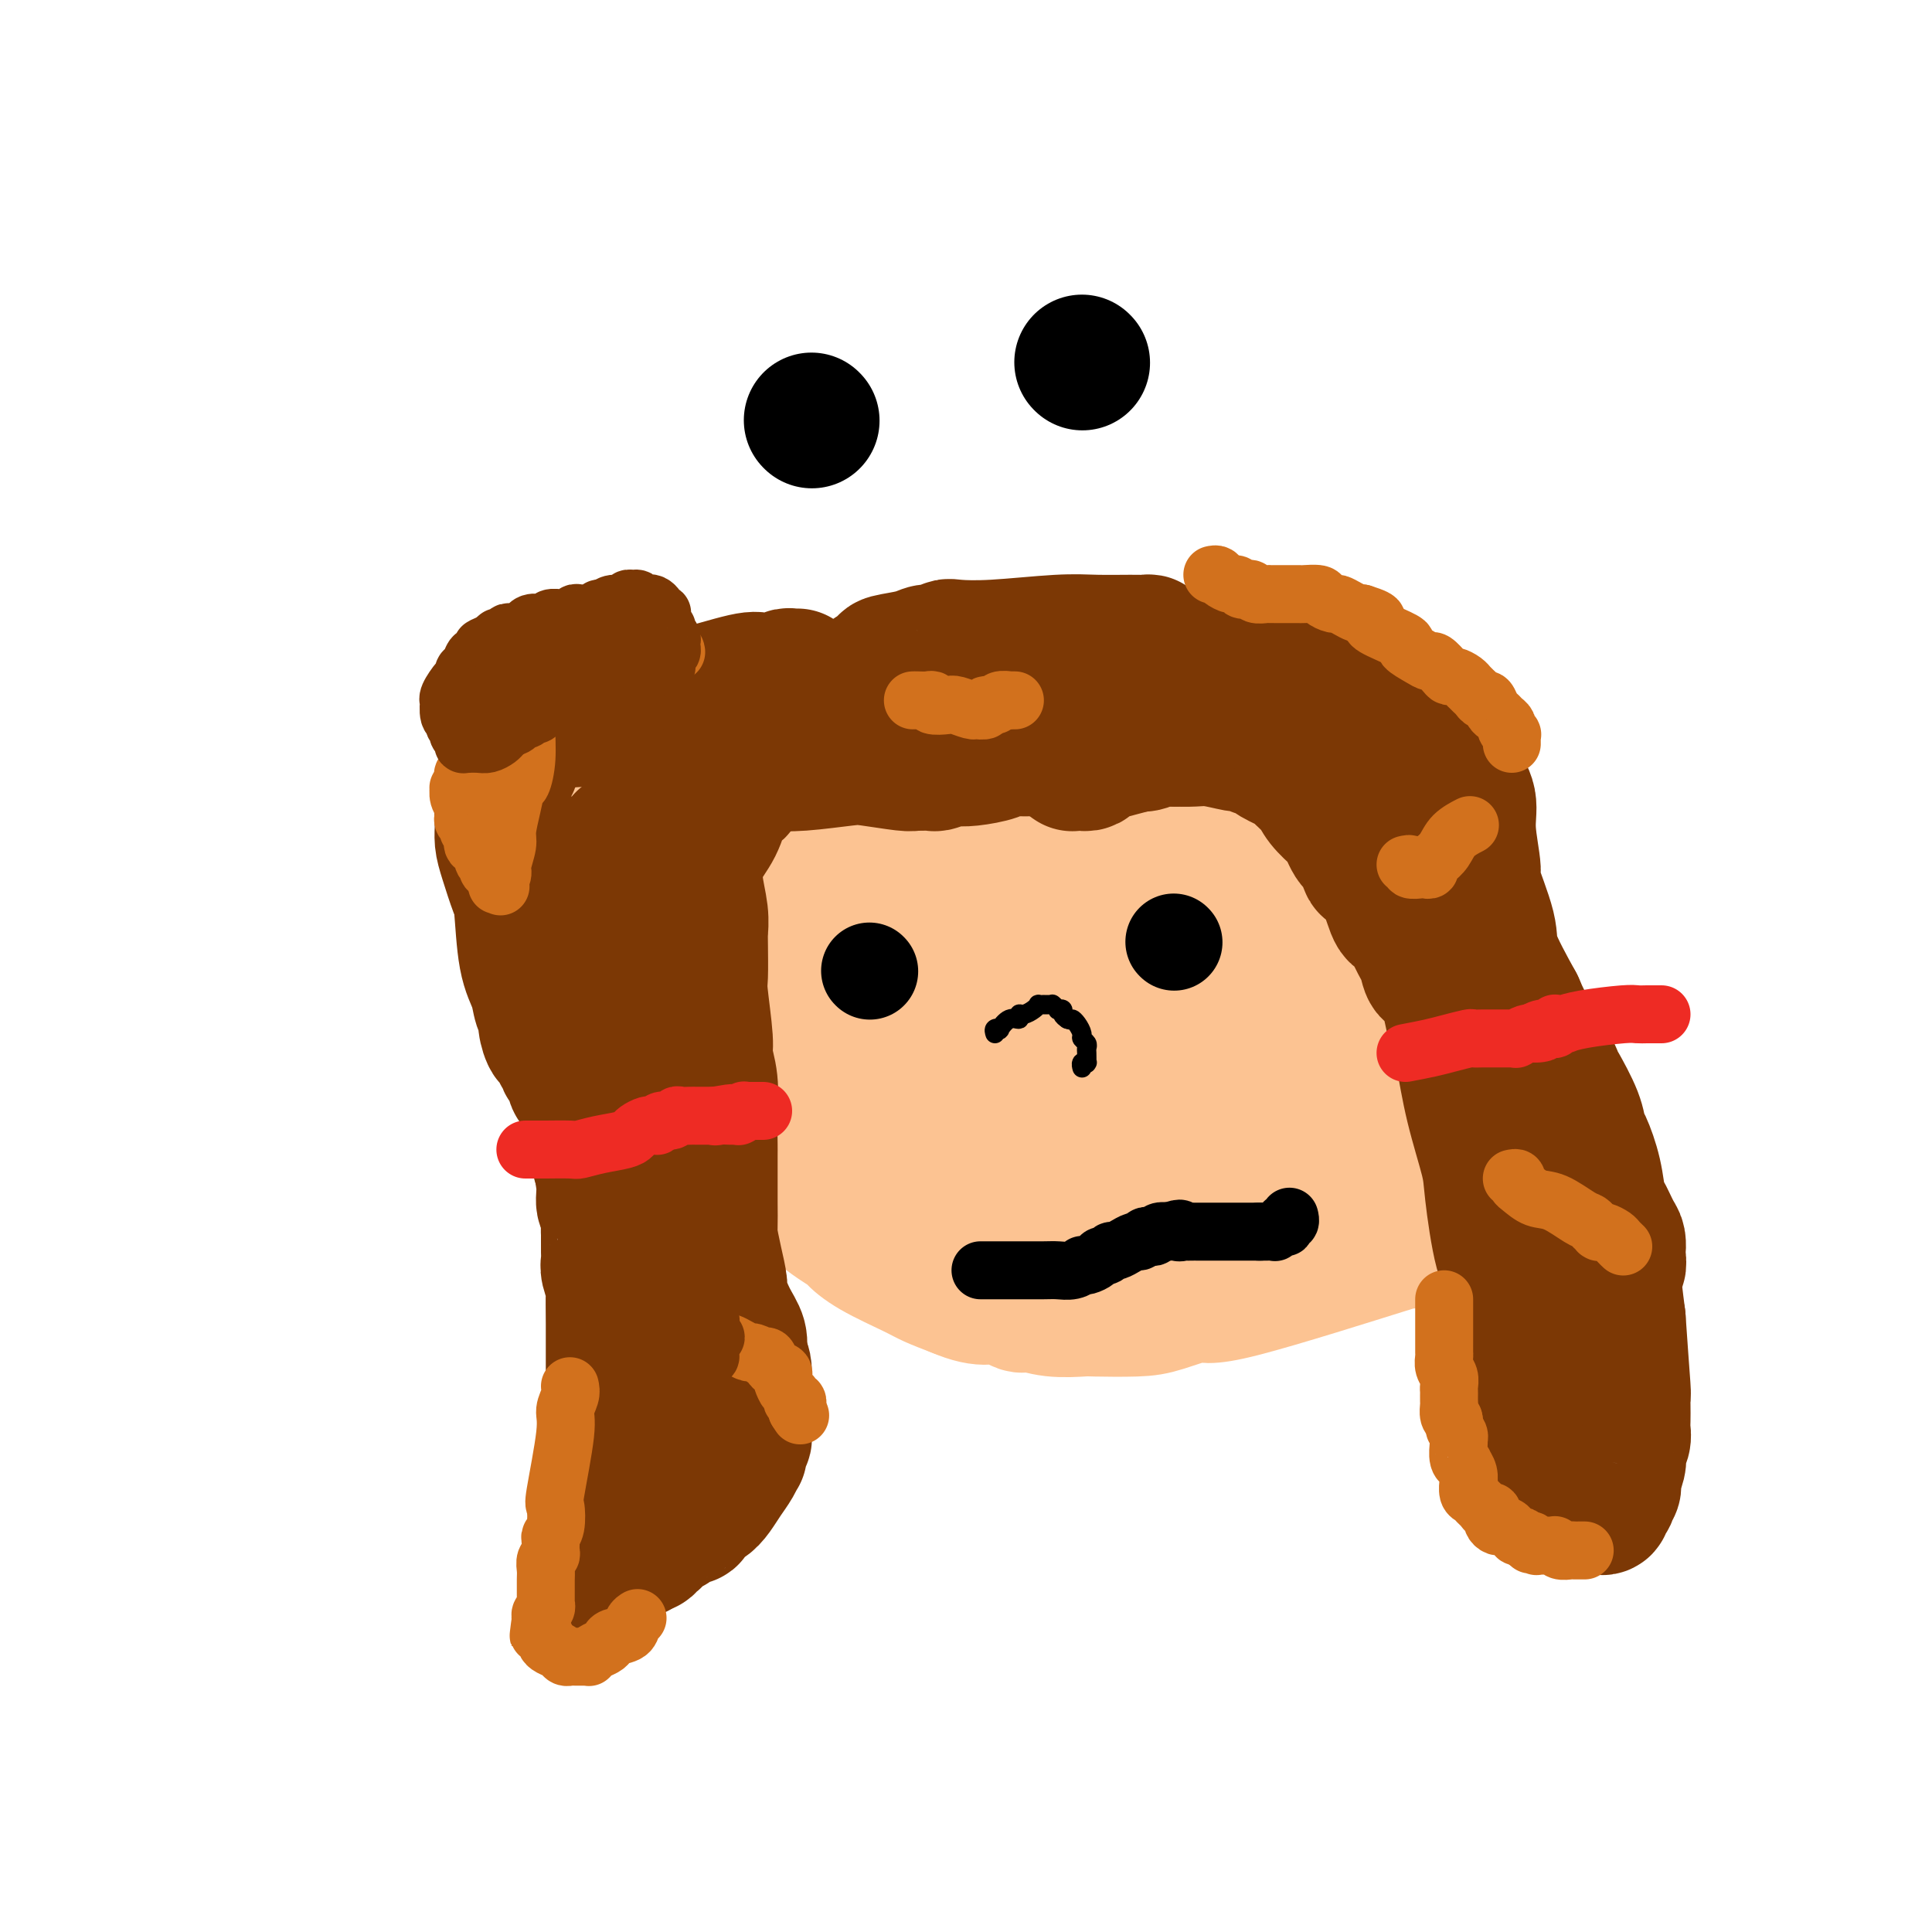 <svg viewBox='0 0 400 400' version='1.1' xmlns='http://www.w3.org/2000/svg' xmlns:xlink='http://www.w3.org/1999/xlink'><g fill='none' stroke='#FCC392' stroke-width='28' stroke-linecap='round' stroke-linejoin='round'><path d='M163,152c-0.520,1.547 -1.040,3.094 -2,5c-0.960,1.906 -2.359,4.170 -3,6c-0.641,1.830 -0.522,3.226 -1,6c-0.478,2.774 -1.551,6.928 -2,11c-0.449,4.072 -0.273,8.064 0,10c0.273,1.936 0.645,1.818 1,3c0.355,1.182 0.694,3.664 1,6c0.306,2.336 0.578,4.524 1,6c0.422,1.476 0.994,2.238 2,4c1.006,1.762 2.446,4.523 4,7c1.554,2.477 3.221,4.671 4,6c0.779,1.329 0.671,1.793 2,4c1.329,2.207 4.096,6.158 7,9c2.904,2.842 5.947,4.574 9,7c3.053,2.426 6.117,5.545 8,7c1.883,1.455 2.586,1.244 4,2c1.414,0.756 3.540,2.478 6,4c2.460,1.522 5.253,2.842 7,4c1.747,1.158 2.446,2.153 5,3c2.554,0.847 6.963,1.547 10,2c3.037,0.453 4.702,0.661 7,1c2.298,0.339 5.228,0.811 7,1c1.772,0.189 2.386,0.094 3,0'/><path d='M243,266c6.095,0.544 7.833,-0.095 11,-1c3.167,-0.905 7.764,-2.077 10,-3c2.236,-0.923 2.112,-1.596 3,-2c0.888,-0.404 2.787,-0.539 4,-1c1.213,-0.461 1.740,-1.249 2,-2c0.260,-0.751 0.254,-1.464 1,-2c0.746,-0.536 2.246,-0.896 3,-2c0.754,-1.104 0.763,-2.954 1,-4c0.237,-1.046 0.702,-1.289 1,-2c0.298,-0.711 0.427,-1.889 1,-3c0.573,-1.111 1.588,-2.155 2,-3c0.412,-0.845 0.220,-1.491 0,-2c-0.220,-0.509 -0.468,-0.881 0,-2c0.468,-1.119 1.653,-2.985 2,-4c0.347,-1.015 -0.144,-1.179 0,-2c0.144,-0.821 0.923,-2.300 1,-4c0.077,-1.700 -0.546,-3.622 -1,-7c-0.454,-3.378 -0.737,-8.212 -1,-11c-0.263,-2.788 -0.504,-3.532 -1,-6c-0.496,-2.468 -1.246,-6.662 -2,-10c-0.754,-3.338 -1.513,-5.822 -2,-9c-0.487,-3.178 -0.704,-7.050 -1,-9c-0.296,-1.950 -0.671,-1.979 -1,-3c-0.329,-1.021 -0.611,-3.033 -1,-4c-0.389,-0.967 -0.886,-0.890 -1,-1c-0.114,-0.110 0.154,-0.407 0,-1c-0.154,-0.593 -0.729,-1.482 -2,-3c-1.271,-1.518 -3.238,-3.665 -5,-5c-1.762,-1.335 -3.321,-1.860 -6,-3c-2.679,-1.140 -6.480,-2.897 -9,-4c-2.520,-1.103 -3.760,-1.551 -5,-2'/><path d='M247,149c-3.469,-1.392 -2.143,-0.372 -3,0c-0.857,0.372 -3.897,0.098 -10,0c-6.103,-0.098 -15.268,-0.019 -21,0c-5.732,0.019 -8.031,-0.023 -11,0c-2.969,0.023 -6.607,0.110 -13,0c-6.393,-0.110 -15.540,-0.418 -27,0c-11.460,0.418 -25.231,1.562 -31,2c-5.769,0.438 -3.534,0.169 -4,0c-0.466,-0.169 -3.631,-0.239 -5,0c-1.369,0.239 -0.941,0.786 -1,1c-0.059,0.214 -0.603,0.095 -1,0c-0.397,-0.095 -0.646,-0.167 -1,0c-0.354,0.167 -0.812,0.572 -1,1c-0.188,0.428 -0.105,0.880 0,1c0.105,0.120 0.231,-0.091 0,0c-0.231,0.091 -0.819,0.486 -1,1c-0.181,0.514 0.043,1.148 0,2c-0.043,0.852 -0.355,1.922 0,4c0.355,2.078 1.377,5.163 2,7c0.623,1.837 0.849,2.426 2,5c1.151,2.574 3.228,7.134 5,11c1.772,3.866 3.237,7.039 5,10c1.763,2.961 3.822,5.710 5,7c1.178,1.290 1.475,1.119 4,3c2.525,1.881 7.278,5.813 12,10c4.722,4.187 9.413,8.629 12,11c2.587,2.371 3.069,2.671 5,5c1.931,2.329 5.311,6.686 9,10c3.689,3.314 7.685,5.585 10,7c2.315,1.415 2.947,1.976 5,3c2.053,1.024 5.526,2.512 9,4'/><path d='M202,254c5.080,2.728 5.781,2.549 9,3c3.219,0.451 8.956,1.532 12,2c3.044,0.468 3.394,0.322 6,0c2.606,-0.322 7.468,-0.818 10,-1c2.532,-0.182 2.735,-0.048 3,0c0.265,0.048 0.593,0.009 1,0c0.407,-0.009 0.894,0.011 1,0c0.106,-0.011 -0.169,-0.055 0,0c0.169,0.055 0.780,0.208 1,0c0.220,-0.208 0.048,-0.778 0,-1c-0.048,-0.222 0.029,-0.094 0,0c-0.029,0.094 -0.163,0.156 0,0c0.163,-0.156 0.625,-0.531 1,-1c0.375,-0.469 0.664,-1.033 1,-2c0.336,-0.967 0.718,-2.336 1,-3c0.282,-0.664 0.465,-0.623 1,-1c0.535,-0.377 1.423,-1.171 2,-2c0.577,-0.829 0.842,-1.693 1,-2c0.158,-0.307 0.209,-0.057 1,-1c0.791,-0.943 2.321,-3.080 3,-4c0.679,-0.920 0.508,-0.624 1,-1c0.492,-0.376 1.648,-1.425 2,-2c0.352,-0.575 -0.101,-0.675 0,-1c0.101,-0.325 0.756,-0.874 1,-2c0.244,-1.126 0.076,-2.828 0,-4c-0.076,-1.172 -0.059,-1.813 0,-5c0.059,-3.187 0.159,-8.920 0,-13c-0.159,-4.080 -0.579,-6.506 -1,-8c-0.421,-1.494 -0.844,-2.056 -1,-3c-0.156,-0.944 -0.045,-2.270 0,-3c0.045,-0.730 0.022,-0.865 0,-1'/><path d='M258,198c-0.536,-5.903 -0.875,-2.160 -1,-1c-0.125,1.160 -0.037,-0.262 0,-1c0.037,-0.738 0.024,-0.793 0,-1c-0.024,-0.207 -0.059,-0.566 0,-1c0.059,-0.434 0.212,-0.942 0,-1c-0.212,-0.058 -0.788,0.335 -1,0c-0.212,-0.335 -0.060,-1.396 0,-2c0.060,-0.604 0.027,-0.750 0,-1c-0.027,-0.250 -0.048,-0.603 0,-1c0.048,-0.397 0.163,-0.838 0,-1c-0.163,-0.162 -0.606,-0.043 -1,0c-0.394,0.043 -0.741,0.012 -1,0c-0.259,-0.012 -0.432,-0.003 -1,0c-0.568,0.003 -1.530,0.001 -2,0c-0.470,-0.001 -0.446,-0.000 -4,0c-3.554,0.000 -10.685,0.000 -15,0c-4.315,-0.000 -5.816,-0.000 -9,0c-3.184,0.000 -8.053,0.000 -10,0c-1.947,-0.000 -0.974,-0.000 0,0'/><path d='M213,188c-6.608,-0.122 -1.627,-0.428 0,-1c1.627,-0.572 -0.101,-1.410 -1,-2c-0.899,-0.590 -0.971,-0.933 -1,-1c-0.029,-0.067 -0.017,0.141 0,0c0.017,-0.141 0.038,-0.630 0,-1c-0.038,-0.370 -0.137,-0.621 -1,-1c-0.863,-0.379 -2.492,-0.886 -3,-1c-0.508,-0.114 0.106,0.166 0,0c-0.106,-0.166 -0.930,-0.776 -2,-1c-1.070,-0.224 -2.385,-0.060 -3,0c-0.615,0.060 -0.530,0.018 -1,0c-0.470,-0.018 -1.496,-0.012 -2,0c-0.504,0.012 -0.484,0.028 -1,0c-0.516,-0.028 -1.566,-0.101 -3,0c-1.434,0.101 -3.253,0.377 -6,0c-2.747,-0.377 -6.424,-1.407 -9,-2c-2.576,-0.593 -4.052,-0.747 -6,-1c-1.948,-0.253 -4.367,-0.604 -6,-1c-1.633,-0.396 -2.479,-0.839 -3,-1c-0.521,-0.161 -0.716,-0.042 -1,0c-0.284,0.042 -0.656,0.008 -1,0c-0.344,-0.008 -0.659,0.012 -1,0c-0.341,-0.012 -0.707,-0.056 -1,0c-0.293,0.056 -0.512,0.211 -1,0c-0.488,-0.211 -1.245,-0.788 -2,-1c-0.755,-0.212 -1.509,-0.057 -2,0c-0.491,0.057 -0.720,0.018 -1,0c-0.280,-0.018 -0.611,-0.015 -1,0c-0.389,0.015 -0.835,0.043 -1,0c-0.165,-0.043 -0.047,-0.155 0,0c0.047,0.155 0.024,0.578 0,1'/><path d='M153,175c-8.354,-0.755 -2.239,0.358 0,1c2.239,0.642 0.600,0.815 0,1c-0.600,0.185 -0.163,0.383 0,1c0.163,0.617 0.050,1.655 0,2c-0.050,0.345 -0.039,-0.002 0,0c0.039,0.002 0.104,0.353 0,1c-0.104,0.647 -0.379,1.592 0,3c0.379,1.408 1.412,3.281 2,4c0.588,0.719 0.729,0.284 1,1c0.271,0.716 0.671,2.584 1,4c0.329,1.416 0.589,2.381 1,3c0.411,0.619 0.975,0.891 1,1c0.025,0.109 -0.487,0.054 -1,0'/><path d='M158,197c0.457,3.205 -0.899,0.217 -2,-1c-1.101,-1.217 -1.947,-0.665 -3,-1c-1.053,-0.335 -2.314,-1.558 -3,-2c-0.686,-0.442 -0.796,-0.105 -1,0c-0.204,0.105 -0.502,-0.023 -1,0c-0.498,0.023 -1.198,0.199 -2,0c-0.802,-0.199 -1.707,-0.771 -2,-1c-0.293,-0.229 0.028,-0.114 0,0c-0.028,0.114 -0.403,0.227 -1,0c-0.597,-0.227 -1.417,-0.793 -2,-1c-0.583,-0.207 -0.930,-0.056 -1,0c-0.070,0.056 0.135,0.015 0,0c-0.135,-0.015 -0.611,-0.004 -1,0c-0.389,0.004 -0.692,0.001 -1,0c-0.308,-0.001 -0.621,-0.000 -1,0c-0.379,0.000 -0.823,0.000 -1,0c-0.177,-0.000 -0.085,-0.000 0,0c0.085,0.000 0.165,0.001 0,0c-0.165,-0.001 -0.573,-0.003 -1,0c-0.427,0.003 -0.873,0.013 -1,0c-0.127,-0.013 0.065,-0.048 0,0c-0.065,0.048 -0.389,0.178 -1,0c-0.611,-0.178 -1.511,-0.663 -2,-1c-0.489,-0.337 -0.568,-0.525 0,0c0.568,0.525 1.784,1.762 3,3'/><path d='M134,193c0.802,1.091 1.308,2.317 2,3c0.692,0.683 1.570,0.822 3,2c1.430,1.178 3.412,3.394 5,5c1.588,1.606 2.782,2.601 4,4c1.218,1.399 2.459,3.203 3,4c0.541,0.797 0.381,0.586 1,1c0.619,0.414 2.017,1.452 4,3c1.983,1.548 4.549,3.607 6,5c1.451,1.393 1.785,2.122 4,4c2.215,1.878 6.309,4.907 9,7c2.691,2.093 3.979,3.251 5,4c1.021,0.749 1.774,1.089 3,2c1.226,0.911 2.924,2.393 5,4c2.076,1.607 4.529,3.338 6,4c1.471,0.662 1.961,0.254 4,1c2.039,0.746 5.627,2.648 8,4c2.373,1.352 3.531,2.156 5,3c1.469,0.844 3.248,1.729 4,2c0.752,0.271 0.476,-0.070 1,0c0.524,0.070 1.849,0.552 4,1c2.151,0.448 5.128,0.862 7,1c1.872,0.138 2.638,-0.001 5,0c2.362,0.001 6.321,0.141 9,0c2.679,-0.141 4.080,-0.564 5,-1c0.920,-0.436 1.360,-0.886 2,-1c0.640,-0.114 1.480,0.106 2,0c0.520,-0.106 0.719,-0.540 1,-1c0.281,-0.460 0.642,-0.948 1,-1c0.358,-0.052 0.712,0.332 1,0c0.288,-0.332 0.511,-1.381 1,-2c0.489,-0.619 1.245,-0.810 2,-1'/><path d='M256,250c2.156,-1.142 0.048,-0.495 0,-1c-0.048,-0.505 1.966,-2.160 3,-3c1.034,-0.840 1.089,-0.865 1,-1c-0.089,-0.135 -0.323,-0.381 0,-1c0.323,-0.619 1.203,-1.612 2,-2c0.797,-0.388 1.510,-0.171 2,-1c0.490,-0.829 0.757,-2.703 1,-4c0.243,-1.297 0.460,-2.017 1,-3c0.540,-0.983 1.401,-2.231 2,-4c0.599,-1.769 0.935,-4.060 1,-5c0.065,-0.940 -0.141,-0.529 0,-1c0.141,-0.471 0.630,-1.823 1,-3c0.370,-1.177 0.621,-2.179 1,-3c0.379,-0.821 0.885,-1.460 1,-2c0.115,-0.540 -0.162,-0.981 0,-2c0.162,-1.019 0.762,-2.614 1,-3c0.238,-0.386 0.115,0.439 0,0c-0.115,-0.439 -0.223,-2.141 0,-3c0.223,-0.859 0.777,-0.875 1,-2c0.223,-1.125 0.116,-3.360 0,-4c-0.116,-0.640 -0.241,0.315 0,0c0.241,-0.315 0.849,-1.899 1,-3c0.151,-1.101 -0.155,-1.718 0,-2c0.155,-0.282 0.773,-0.230 1,-1c0.227,-0.770 0.065,-2.363 0,-3c-0.065,-0.637 -0.032,-0.319 0,0'/><path d='M276,193c1.302,-5.691 0.556,-1.417 0,0c-0.556,1.417 -0.921,-0.022 -1,-1c-0.079,-0.978 0.130,-1.496 0,-2c-0.130,-0.504 -0.599,-0.995 -1,-1c-0.401,-0.005 -0.735,0.475 -1,0c-0.265,-0.475 -0.460,-1.906 -1,-3c-0.540,-1.094 -1.426,-1.851 -2,-2c-0.574,-0.149 -0.835,0.311 -1,0c-0.165,-0.311 -0.233,-1.392 -1,-2c-0.767,-0.608 -2.233,-0.741 -3,-1c-0.767,-0.259 -0.834,-0.643 -1,-1c-0.166,-0.357 -0.429,-0.688 -1,-1c-0.571,-0.312 -1.450,-0.606 -2,-1c-0.550,-0.394 -0.772,-0.890 -1,-1c-0.228,-0.110 -0.462,0.164 -1,0c-0.538,-0.164 -1.379,-0.766 -2,-1c-0.621,-0.234 -1.020,-0.100 -1,0c0.020,0.100 0.460,0.167 0,0c-0.460,-0.167 -1.818,-0.569 -3,-1c-1.182,-0.431 -2.186,-0.890 -3,-1c-0.814,-0.110 -1.439,0.128 -2,0c-0.561,-0.128 -1.059,-0.622 -2,-1c-0.941,-0.378 -2.327,-0.641 -3,-1c-0.673,-0.359 -0.634,-0.813 -1,-1c-0.366,-0.187 -1.135,-0.105 -2,0c-0.865,0.105 -1.824,0.235 -2,0c-0.176,-0.235 0.431,-0.834 0,-1c-0.431,-0.166 -1.899,0.100 -3,0c-1.101,-0.100 -1.835,-0.565 -3,-1c-1.165,-0.435 -2.761,-0.838 -4,-1c-1.239,-0.162 -2.119,-0.081 -3,0'/><path d='M225,168c-5.533,-1.332 -1.864,-0.161 -1,0c0.864,0.161 -1.077,-0.689 -2,-1c-0.923,-0.311 -0.827,-0.083 -1,0c-0.173,0.083 -0.615,0.022 -1,0c-0.385,-0.022 -0.712,-0.006 -1,0c-0.288,0.006 -0.537,0.002 -1,0c-0.463,-0.002 -1.139,-0.000 -2,0c-0.861,0.000 -1.908,0.000 -3,0c-1.092,-0.000 -2.230,-0.000 -3,0c-0.770,0.000 -1.172,0.000 -2,0c-0.828,-0.000 -2.081,-0.000 -3,0c-0.919,0.000 -1.503,0.000 -2,0c-0.497,-0.000 -0.906,-0.000 -1,0c-0.094,0.000 0.128,0.000 0,0c-0.128,-0.000 -0.606,-0.000 -1,0c-0.394,0.000 -0.704,0.000 -1,0c-0.296,-0.000 -0.577,-0.000 -1,0c-0.423,0.000 -0.986,0.000 -1,0c-0.014,-0.000 0.522,-0.000 0,0c-0.522,0.000 -2.103,0.000 -3,0c-0.897,-0.000 -1.109,-0.000 -2,0c-0.891,0.000 -2.462,0.000 -3,0c-0.538,-0.000 -0.045,-0.000 -1,0c-0.955,0.000 -3.360,0.001 -5,0c-1.640,-0.001 -2.517,-0.004 -3,0c-0.483,0.004 -0.572,0.015 -1,0c-0.428,-0.015 -1.195,-0.057 -2,0c-0.805,0.057 -1.649,0.211 -2,0c-0.351,-0.211 -0.210,-0.788 -1,-1c-0.790,-0.212 -2.511,-0.061 -4,0c-1.489,0.061 -2.744,0.030 -4,0'/><path d='M167,166c-9.871,-0.326 -5.547,-0.141 -4,0c1.547,0.141 0.318,0.238 -1,0c-1.318,-0.238 -2.724,-0.810 -4,-1c-1.276,-0.190 -2.421,0.001 -3,0c-0.579,-0.001 -0.592,-0.192 -1,0c-0.408,0.192 -1.212,0.769 -2,1c-0.788,0.231 -1.560,0.115 -2,0c-0.440,-0.115 -0.548,-0.228 -1,0c-0.452,0.228 -1.248,0.796 -2,1c-0.752,0.204 -1.459,0.044 -2,0c-0.541,-0.044 -0.915,0.030 -1,0c-0.085,-0.030 0.119,-0.162 0,0c-0.119,0.162 -0.562,0.619 -1,1c-0.438,0.381 -0.873,0.688 -1,1c-0.127,0.312 0.052,0.630 0,1c-0.052,0.370 -0.337,0.792 0,2c0.337,1.208 1.294,3.202 2,4c0.706,0.798 1.159,0.401 2,1c0.841,0.599 2.070,2.195 3,3c0.930,0.805 1.560,0.819 2,1c0.440,0.181 0.690,0.527 1,1c0.310,0.473 0.678,1.071 2,2c1.322,0.929 3.596,2.189 5,3c1.404,0.811 1.939,1.173 4,2c2.061,0.827 5.649,2.121 8,3c2.351,0.879 3.465,1.345 5,2c1.535,0.655 3.491,1.499 4,2c0.509,0.501 -0.431,0.660 0,1c0.431,0.340 2.231,0.861 6,2c3.769,1.139 9.505,2.897 13,4c3.495,1.103 4.747,1.552 6,2'/><path d='M205,205c8.165,3.352 5.578,2.731 6,3c0.422,0.269 3.854,1.428 6,2c2.146,0.572 3.007,0.558 4,1c0.993,0.442 2.119,1.341 4,2c1.881,0.659 4.516,1.076 7,2c2.484,0.924 4.817,2.353 6,3c1.183,0.647 1.215,0.513 2,1c0.785,0.487 2.323,1.595 5,3c2.677,1.405 6.493,3.109 9,4c2.507,0.891 3.705,0.971 7,2c3.295,1.029 8.687,3.008 12,4c3.313,0.992 4.548,0.998 5,1c0.452,0.002 0.121,0.001 0,0c-0.121,-0.001 -0.033,0.000 0,0c0.033,-0.000 0.010,-0.001 0,0c-0.010,0.001 -0.007,0.002 0,0c0.007,-0.002 0.019,-0.008 0,0c-0.019,0.008 -0.070,0.030 0,0c0.070,-0.030 0.260,-0.112 0,0c-0.260,0.112 -0.971,0.420 -2,0c-1.029,-0.420 -2.377,-1.566 -3,-2c-0.623,-0.434 -0.520,-0.154 -1,0c-0.480,0.154 -1.543,0.184 -2,0c-0.457,-0.184 -0.308,-0.582 -1,-1c-0.692,-0.418 -2.226,-0.857 -3,-1c-0.774,-0.143 -0.787,0.012 -2,0c-1.213,-0.012 -3.624,-0.189 -8,-1c-4.376,-0.811 -10.717,-2.257 -14,-3c-3.283,-0.743 -3.510,-0.784 -5,-1c-1.490,-0.216 -4.245,-0.608 -7,-1'/><path d='M230,223c-7.541,-1.500 -2.393,-0.248 -1,0c1.393,0.248 -0.970,-0.506 -2,-1c-1.030,-0.494 -0.728,-0.726 -1,-1c-0.272,-0.274 -1.116,-0.590 -2,-1c-0.884,-0.410 -1.806,-0.916 -2,-1c-0.194,-0.084 0.340,0.253 0,0c-0.340,-0.253 -1.555,-1.095 -2,-2c-0.445,-0.905 -0.121,-1.874 0,-2c0.121,-0.126 0.038,0.591 0,0c-0.038,-0.591 -0.033,-2.491 0,-4c0.033,-1.509 0.094,-2.629 1,-5c0.906,-2.371 2.659,-5.993 4,-8c1.341,-2.007 2.271,-2.398 3,-3c0.729,-0.602 1.256,-1.415 2,-2c0.744,-0.585 1.706,-0.942 2,-1c0.294,-0.058 -0.079,0.183 1,0c1.079,-0.183 3.609,-0.791 5,-1c1.391,-0.209 1.642,-0.018 2,0c0.358,0.018 0.822,-0.136 2,0c1.178,0.136 3.071,0.561 4,1c0.929,0.439 0.894,0.891 1,1c0.106,0.109 0.354,-0.126 1,0c0.646,0.126 1.690,0.613 2,1c0.310,0.387 -0.113,0.676 0,1c0.113,0.324 0.762,0.684 1,1c0.238,0.316 0.064,0.588 0,1c-0.064,0.412 -0.017,0.964 0,2c0.017,1.036 0.005,2.556 0,3c-0.005,0.444 -0.001,-0.188 0,0c0.001,0.188 0.000,1.197 0,2c-0.000,0.803 -0.000,1.402 0,2'/><path d='M251,206c0.154,1.822 0.038,0.376 0,0c-0.038,-0.376 0.001,0.317 0,1c-0.001,0.683 -0.043,1.355 0,2c0.043,0.645 0.170,1.264 0,2c-0.170,0.736 -0.637,1.590 -2,3c-1.363,1.410 -3.621,3.375 -9,7c-5.379,3.625 -13.880,8.908 -20,12c-6.120,3.092 -9.858,3.991 -13,6c-3.142,2.009 -5.687,5.127 -10,7c-4.313,1.873 -10.393,2.502 -13,3c-2.607,0.498 -1.741,0.866 -2,1c-0.259,0.134 -1.641,0.036 -2,0c-0.359,-0.036 0.307,-0.009 0,0c-0.307,0.009 -1.585,0.000 -2,0c-0.415,-0.000 0.033,0.008 0,0c-0.033,-0.008 -0.547,-0.031 -1,0c-0.453,0.031 -0.846,0.115 -1,0c-0.154,-0.115 -0.070,-0.428 0,-1c0.070,-0.572 0.125,-1.404 0,-2c-0.125,-0.596 -0.430,-0.957 -1,-2c-0.570,-1.043 -1.407,-2.769 -2,-4c-0.593,-1.231 -0.944,-1.968 -1,-3c-0.056,-1.032 0.181,-2.361 0,-3c-0.181,-0.639 -0.781,-0.590 -1,-1c-0.219,-0.410 -0.056,-1.281 0,-2c0.056,-0.719 0.005,-1.285 0,-2c-0.005,-0.715 0.037,-1.577 0,-2c-0.037,-0.423 -0.153,-0.407 0,-1c0.153,-0.593 0.577,-1.797 1,-3'/><path d='M172,224c-0.000,-2.630 -0.001,-2.207 0,-2c0.001,0.207 0.003,0.196 0,0c-0.003,-0.196 -0.012,-0.577 0,-1c0.012,-0.423 0.044,-0.886 0,-1c-0.044,-0.114 -0.166,0.123 0,0c0.166,-0.123 0.620,-0.607 1,-1c0.380,-0.393 0.687,-0.697 1,-1c0.313,-0.303 0.633,-0.605 1,-1c0.367,-0.395 0.783,-0.883 2,-1c1.217,-0.117 3.237,0.138 6,1c2.763,0.862 6.269,2.331 8,3c1.731,0.669 1.686,0.538 3,1c1.314,0.462 3.985,1.517 6,3c2.015,1.483 3.373,3.394 4,4c0.627,0.606 0.524,-0.093 1,0c0.476,0.093 1.532,0.979 2,2c0.468,1.021 0.349,2.176 1,3c0.651,0.824 2.071,1.316 3,2c0.929,0.684 1.365,1.559 2,2c0.635,0.441 1.467,0.448 2,1c0.533,0.552 0.767,1.651 1,2c0.233,0.349 0.465,-0.051 1,0c0.535,0.051 1.373,0.554 2,1c0.627,0.446 1.042,0.836 1,1c-0.042,0.164 -0.541,0.103 0,0c0.541,-0.103 2.123,-0.248 3,0c0.877,0.248 1.050,0.890 1,1c-0.050,0.110 -0.323,-0.311 2,0c2.323,0.311 7.241,1.353 10,2c2.759,0.647 3.360,0.899 5,1c1.640,0.101 4.320,0.050 7,0'/><path d='M248,246c5.132,0.929 1.964,0.253 1,0c-0.964,-0.253 0.278,-0.082 1,0c0.722,0.082 0.923,0.074 1,0c0.077,-0.074 0.029,-0.213 0,0c-0.029,0.213 -0.037,0.779 0,1c0.037,0.221 0.121,0.098 0,0c-0.121,-0.098 -0.446,-0.171 -1,0c-0.554,0.171 -1.339,0.585 -3,1c-1.661,0.415 -4.200,0.829 -5,1c-0.800,0.171 0.140,0.098 0,0c-0.140,-0.098 -1.360,-0.219 -2,0c-0.640,0.219 -0.700,0.780 -1,1c-0.300,0.220 -0.841,0.099 -1,0c-0.159,-0.099 0.063,-0.176 0,0c-0.063,0.176 -0.411,0.607 -1,1c-0.589,0.393 -1.419,0.750 -2,1c-0.581,0.250 -0.913,0.395 -2,1c-1.087,0.605 -2.928,1.672 -4,2c-1.072,0.328 -1.376,-0.083 -3,0c-1.624,0.083 -4.567,0.659 -6,1c-1.433,0.341 -1.357,0.446 -4,1c-2.643,0.554 -8.006,1.556 -12,2c-3.994,0.444 -6.620,0.328 -8,0c-1.380,-0.328 -1.515,-0.869 -2,-1c-0.485,-0.131 -1.320,0.147 -2,0c-0.680,-0.147 -1.204,-0.719 -2,-1c-0.796,-0.281 -1.863,-0.271 -4,-1c-2.137,-0.729 -5.345,-2.196 -9,-4c-3.655,-1.804 -7.759,-3.944 -10,-5c-2.241,-1.056 -2.621,-1.028 -3,-1'/><path d='M164,246c-4.676,-1.959 -2.368,-0.858 -2,-1c0.368,-0.142 -1.206,-1.529 -2,-2c-0.794,-0.471 -0.808,-0.028 -1,0c-0.192,0.028 -0.563,-0.358 -1,-1c-0.437,-0.642 -0.939,-1.538 -1,-2c-0.061,-0.462 0.320,-0.489 0,-1c-0.320,-0.511 -1.340,-1.505 -2,-2c-0.660,-0.495 -0.960,-0.489 -1,-1c-0.040,-0.511 0.181,-1.537 0,-2c-0.181,-0.463 -0.765,-0.364 -1,-1c-0.235,-0.636 -0.120,-2.009 0,-3c0.120,-0.991 0.244,-1.600 0,-2c-0.244,-0.400 -0.857,-0.592 -1,-1c-0.143,-0.408 0.183,-1.033 0,-2c-0.183,-0.967 -0.874,-2.276 -1,-3c-0.126,-0.724 0.313,-0.864 0,-2c-0.313,-1.136 -1.379,-3.267 -2,-6c-0.621,-2.733 -0.796,-6.066 -1,-8c-0.204,-1.934 -0.436,-2.468 -1,-3c-0.564,-0.532 -1.461,-1.064 -2,-2c-0.539,-0.936 -0.722,-2.278 -1,-3c-0.278,-0.722 -0.652,-0.823 -1,-1c-0.348,-0.177 -0.669,-0.428 -1,-1c-0.331,-0.572 -0.671,-1.464 -1,-2c-0.329,-0.536 -0.648,-0.717 -1,-1c-0.352,-0.283 -0.738,-0.668 -1,-1c-0.262,-0.332 -0.399,-0.611 -1,-1c-0.601,-0.389 -1.666,-0.888 -2,-1c-0.334,-0.112 0.064,0.162 0,0c-0.064,-0.162 -0.590,-0.761 -1,-1c-0.410,-0.239 -0.705,-0.120 -1,0'/><path d='M134,189c-2.112,-2.409 -0.891,-1.430 -1,-1c-0.109,0.430 -1.549,0.311 -2,0c-0.451,-0.311 0.085,-0.815 0,-1c-0.085,-0.185 -0.792,-0.049 -1,0c-0.208,0.049 0.084,0.013 0,0c-0.084,-0.013 -0.544,-0.003 -1,0c-0.456,0.003 -0.910,-0.001 -1,0c-0.090,0.001 0.182,0.006 0,0c-0.182,-0.006 -0.819,-0.023 -1,0c-0.181,0.023 0.095,0.087 0,0c-0.095,-0.087 -0.559,-0.324 -1,0c-0.441,0.324 -0.859,1.210 -1,2c-0.141,0.790 -0.006,1.485 0,2c0.006,0.515 -0.117,0.850 0,2c0.117,1.150 0.473,3.116 1,5c0.527,1.884 1.227,3.688 2,5c0.773,1.312 1.621,2.133 3,4c1.379,1.867 3.288,4.779 5,7c1.712,2.221 3.226,3.751 4,5c0.774,1.249 0.807,2.216 1,3c0.193,0.784 0.544,1.384 1,2c0.456,0.616 1.016,1.248 4,4c2.984,2.752 8.391,7.625 11,10c2.609,2.375 2.420,2.252 4,4c1.580,1.748 4.930,5.368 8,8c3.070,2.632 5.860,4.277 7,5c1.140,0.723 0.632,0.525 1,1c0.368,0.475 1.614,1.622 4,3c2.386,1.378 5.912,2.986 8,4c2.088,1.014 2.740,1.432 4,2c1.260,0.568 3.130,1.284 5,2'/><path d='M198,267c6.299,2.731 7.548,1.057 9,1c1.452,-0.057 3.108,1.501 4,2c0.892,0.499 1.021,-0.062 2,0c0.979,0.062 2.806,0.747 5,1c2.194,0.253 4.753,0.073 6,0c1.247,-0.073 1.182,-0.039 3,0c1.818,0.039 5.518,0.082 8,0c2.482,-0.082 3.746,-0.291 6,-1c2.254,-0.709 5.499,-1.920 7,-2c1.501,-0.080 1.260,0.971 9,-1c7.740,-1.971 23.461,-6.963 30,-9c6.539,-2.037 3.895,-1.120 4,-1c0.105,0.120 2.960,-0.557 5,-1c2.040,-0.443 3.264,-0.653 4,-1c0.736,-0.347 0.982,-0.833 1,-1c0.018,-0.167 -0.194,-0.017 0,0c0.194,0.017 0.794,-0.099 1,-1c0.206,-0.901 0.018,-2.585 0,-3c-0.018,-0.415 0.136,0.440 0,0c-0.136,-0.440 -0.560,-2.175 -1,-4c-0.440,-1.825 -0.897,-3.738 -1,-5c-0.103,-1.262 0.147,-1.871 0,-3c-0.147,-1.129 -0.690,-2.779 -1,-4c-0.310,-1.221 -0.388,-2.015 -1,-4c-0.612,-1.985 -1.758,-5.163 -2,-7c-0.242,-1.837 0.418,-2.335 0,-5c-0.418,-2.665 -1.916,-7.499 -3,-11c-1.084,-3.501 -1.754,-5.670 -2,-7c-0.246,-1.330 -0.066,-1.819 0,-3c0.066,-1.181 0.019,-3.052 0,-4c-0.019,-0.948 -0.009,-0.974 0,-1'/><path d='M291,192c-1.701,-9.107 -0.452,-2.876 0,-1c0.452,1.876 0.107,-0.604 0,-2c-0.107,-1.396 0.024,-1.709 0,-2c-0.024,-0.291 -0.203,-0.561 0,-1c0.203,-0.439 0.786,-1.045 1,-2c0.214,-0.955 0.058,-2.257 0,-3c-0.058,-0.743 -0.016,-0.927 0,-1c0.016,-0.073 0.008,-0.037 0,0'/></g>
<g fill='none' stroke='#7C3805' stroke-width='28' stroke-linecap='round' stroke-linejoin='round'><path d='M165,140c0.083,-0.008 0.166,-0.015 0,0c-0.166,0.015 -0.582,0.054 -1,0c-0.418,-0.054 -0.839,-0.200 -1,0c-0.161,0.200 -0.063,0.746 -1,1c-0.937,0.254 -2.908,0.215 -4,0c-1.092,-0.215 -1.305,-0.604 -4,0c-2.695,0.604 -7.874,2.203 -11,3c-3.126,0.797 -4.201,0.792 -6,1c-1.799,0.208 -4.323,0.629 -6,1c-1.677,0.371 -2.506,0.692 -4,1c-1.494,0.308 -3.652,0.605 -5,1c-1.348,0.395 -1.885,0.889 -3,1c-1.115,0.111 -2.809,-0.162 -4,0c-1.191,0.162 -1.878,0.760 -2,1c-0.122,0.240 0.321,0.121 0,0c-0.321,-0.121 -1.407,-0.243 -2,0c-0.593,0.243 -0.695,0.850 -1,1c-0.305,0.150 -0.814,-0.156 -1,0c-0.186,0.156 -0.050,0.773 0,1c0.050,0.227 0.014,0.065 0,0c-0.014,-0.065 -0.007,-0.032 0,0'/><path d='M109,152c-8.842,2.086 -2.947,1.300 -1,1c1.947,-0.300 -0.052,-0.114 -1,1c-0.948,1.114 -0.843,3.155 -1,4c-0.157,0.845 -0.576,0.495 -1,2c-0.424,1.505 -0.853,4.865 -1,7c-0.147,2.135 -0.012,3.044 0,4c0.012,0.956 -0.100,1.959 0,3c0.100,1.041 0.412,2.119 1,4c0.588,1.881 1.453,4.566 2,6c0.547,1.434 0.778,1.616 1,4c0.222,2.384 0.437,6.969 1,10c0.563,3.031 1.474,4.509 2,6c0.526,1.491 0.666,2.995 1,4c0.334,1.005 0.863,1.509 1,2c0.137,0.491 -0.117,0.968 0,2c0.117,1.032 0.605,2.620 1,3c0.395,0.380 0.697,-0.448 1,0c0.303,0.448 0.607,2.170 1,3c0.393,0.830 0.874,0.766 1,1c0.126,0.234 -0.104,0.766 0,1c0.104,0.234 0.542,0.170 1,1c0.458,0.830 0.936,2.553 1,3c0.064,0.447 -0.285,-0.382 0,0c0.285,0.382 1.204,1.976 2,4c0.796,2.024 1.467,4.479 2,6c0.533,1.521 0.926,2.109 1,3c0.074,0.891 -0.172,2.086 0,3c0.172,0.914 0.764,1.547 1,2c0.236,0.453 0.118,0.727 0,1'/><path d='M125,243c3.244,10.612 0.855,2.644 0,0c-0.855,-2.644 -0.177,0.038 0,2c0.177,1.962 -0.149,3.204 0,4c0.149,0.796 0.772,1.148 1,2c0.228,0.852 0.061,2.206 0,3c-0.061,0.794 -0.016,1.028 0,1c0.016,-0.028 0.003,-0.318 0,0c-0.003,0.318 0.003,1.244 0,2c-0.003,0.756 -0.015,1.342 0,2c0.015,0.658 0.057,1.389 0,2c-0.057,0.611 -0.211,1.103 0,2c0.211,0.897 0.789,2.199 1,3c0.211,0.801 0.057,1.100 0,2c-0.057,0.900 -0.015,2.402 0,6c0.015,3.598 0.004,9.293 0,14c-0.004,4.707 -0.001,8.425 0,10c0.001,1.575 0.000,1.008 0,1c-0.000,-0.008 -0.000,0.544 0,1c0.000,0.456 0.001,0.815 0,1c-0.001,0.185 -0.004,0.194 0,1c0.004,0.806 0.015,2.409 0,4c-0.015,1.591 -0.057,3.172 0,4c0.057,0.828 0.211,0.904 0,1c-0.211,0.096 -0.789,0.212 -1,1c-0.211,0.788 -0.057,2.249 0,3c0.057,0.751 0.015,0.793 0,1c-0.015,0.207 -0.004,0.577 0,1c0.004,0.423 0.001,0.897 0,1c-0.001,0.103 -0.000,-0.165 0,0c0.000,0.165 0.000,0.761 0,1c-0.000,0.239 -0.000,0.119 0,0'/><path d='M126,319c0.155,11.774 0.041,3.208 0,0c-0.041,-3.208 -0.011,-1.057 0,0c0.011,1.057 0.003,1.019 0,1c-0.003,-0.019 -0.001,-0.019 0,0c0.001,0.019 0.000,0.058 0,0c-0.000,-0.058 -0.001,-0.212 0,0c0.001,0.212 0.004,0.789 0,1c-0.004,0.211 -0.015,0.057 0,0c0.015,-0.057 0.055,-0.015 0,0c-0.055,0.015 -0.204,0.004 0,0c0.204,-0.004 0.762,-0.001 1,0c0.238,0.001 0.155,0.000 0,0c-0.155,-0.000 -0.381,-0.000 0,0c0.381,0.000 1.369,0.000 2,0c0.631,-0.000 0.905,-0.000 1,0c0.095,0.000 0.011,0.000 0,0c-0.011,-0.000 0.049,-0.000 0,0c-0.049,0.000 -0.209,0.000 0,0c0.209,-0.000 0.787,-0.000 1,0c0.213,0.000 0.061,0.001 0,0c-0.061,-0.001 -0.030,-0.004 0,0c0.030,0.004 0.061,0.015 0,0c-0.061,-0.015 -0.212,-0.056 0,0c0.212,0.056 0.788,0.207 1,0c0.212,-0.207 0.061,-0.774 0,-1c-0.061,-0.226 -0.030,-0.113 0,0'/><path d='M132,320c1.095,0.139 0.832,-0.014 1,0c0.168,0.014 0.767,0.196 1,0c0.233,-0.196 0.100,-0.770 0,-1c-0.100,-0.230 -0.167,-0.117 0,0c0.167,0.117 0.570,0.238 1,0c0.430,-0.238 0.889,-0.833 1,-1c0.111,-0.167 -0.126,0.096 0,0c0.126,-0.096 0.615,-0.552 1,-1c0.385,-0.448 0.667,-0.889 1,-1c0.333,-0.111 0.718,0.107 1,0c0.282,-0.107 0.460,-0.539 1,-1c0.540,-0.461 1.443,-0.952 2,-1c0.557,-0.048 0.768,0.346 1,0c0.232,-0.346 0.485,-1.433 1,-2c0.515,-0.567 1.290,-0.615 2,-1c0.710,-0.385 1.353,-1.106 2,-2c0.647,-0.894 1.297,-1.959 2,-3c0.703,-1.041 1.460,-2.058 2,-3c0.540,-0.942 0.863,-1.809 1,-2c0.137,-0.191 0.089,0.295 0,0c-0.089,-0.295 -0.220,-1.371 0,-2c0.220,-0.629 0.791,-0.810 1,-1c0.209,-0.190 0.056,-0.388 0,-1c-0.056,-0.612 -0.015,-1.639 0,-2c0.015,-0.361 0.004,-0.057 0,-1c-0.004,-0.943 -0.000,-3.134 0,-4c0.000,-0.866 -0.003,-0.406 0,-1c0.003,-0.594 0.011,-2.242 0,-3c-0.011,-0.758 -0.041,-0.627 0,-1c0.041,-0.373 0.155,-1.249 0,-2c-0.155,-0.751 -0.577,-1.375 -1,-2'/><path d='M153,281c0.131,-3.779 -0.041,-2.228 0,-2c0.041,0.228 0.295,-0.867 0,-2c-0.295,-1.133 -1.141,-2.304 -2,-4c-0.859,-1.696 -1.733,-3.918 -2,-5c-0.267,-1.082 0.072,-1.023 0,-2c-0.072,-0.977 -0.555,-2.990 -1,-5c-0.445,-2.010 -0.851,-4.017 -1,-5c-0.149,-0.983 -0.040,-0.942 0,-2c0.040,-1.058 0.010,-3.214 0,-5c-0.010,-1.786 -0.002,-3.200 0,-5c0.002,-1.800 -0.004,-3.984 0,-5c0.004,-1.016 0.016,-0.864 0,-2c-0.016,-1.136 -0.061,-3.562 0,-6c0.061,-2.438 0.226,-4.890 0,-7c-0.226,-2.110 -0.845,-3.878 -1,-5c-0.155,-1.122 0.155,-1.596 0,-4c-0.155,-2.404 -0.774,-6.736 -1,-9c-0.226,-2.264 -0.060,-2.459 0,-4c0.060,-1.541 0.012,-4.427 0,-6c-0.012,-1.573 0.011,-1.833 0,-2c-0.011,-0.167 -0.055,-0.243 0,-1c0.055,-0.757 0.211,-2.197 0,-4c-0.211,-1.803 -0.789,-3.971 -1,-6c-0.211,-2.029 -0.057,-3.921 0,-5c0.057,-1.079 0.015,-1.347 0,-2c-0.015,-0.653 -0.004,-1.690 0,-3c0.004,-1.310 0.001,-2.891 0,-4c-0.001,-1.109 -0.000,-1.745 0,-2c0.000,-0.255 0.000,-0.127 0,0'/><path d='M144,167c-0.515,-13.870 -0.303,-4.045 0,-1c0.303,3.045 0.697,-0.691 1,-2c0.303,-1.309 0.515,-0.192 1,0c0.485,0.192 1.245,-0.541 2,-1c0.755,-0.459 1.507,-0.644 2,-1c0.493,-0.356 0.726,-0.884 1,-1c0.274,-0.116 0.588,0.180 1,0c0.412,-0.180 0.922,-0.837 1,-1c0.078,-0.163 -0.277,0.166 0,0c0.277,-0.166 1.185,-0.828 2,-1c0.815,-0.172 1.538,0.147 2,0c0.462,-0.147 0.665,-0.758 1,-1c0.335,-0.242 0.804,-0.114 2,0c1.196,0.114 3.119,0.212 6,0c2.881,-0.212 6.720,-0.736 9,-1c2.280,-0.264 3.000,-0.267 5,0c2.000,0.267 5.279,0.805 7,1c1.721,0.195 1.883,0.049 2,0c0.117,-0.049 0.187,0.001 1,0c0.813,-0.001 2.368,-0.052 3,0c0.632,0.052 0.341,0.207 1,0c0.659,-0.207 2.269,-0.777 3,-1c0.731,-0.223 0.584,-0.098 1,0c0.416,0.098 1.397,0.170 3,0c1.603,-0.170 3.830,-0.581 5,-1c1.170,-0.419 1.283,-0.844 2,-1c0.717,-0.156 2.038,-0.042 3,0c0.962,0.042 1.567,0.011 2,0c0.433,-0.011 0.695,-0.003 1,0c0.305,0.003 0.652,0.002 1,0'/><path d='M215,155c9.050,-0.463 3.175,-0.120 1,0c-2.175,0.120 -0.649,0.018 0,0c0.649,-0.018 0.423,0.048 1,0c0.577,-0.048 1.959,-0.209 3,0c1.041,0.209 1.743,0.787 2,1c0.257,0.213 0.069,0.061 0,0c-0.069,-0.061 -0.018,-0.030 0,0c0.018,0.030 0.005,0.060 0,0c-0.005,-0.060 -0.001,-0.208 0,0c0.001,0.208 0.001,0.774 0,1c-0.001,0.226 -0.002,0.113 0,0c0.002,-0.113 0.006,-0.226 0,0c-0.006,0.226 -0.022,0.793 0,1c0.022,0.207 0.083,0.056 0,0c-0.083,-0.056 -0.309,-0.016 0,0c0.309,0.016 1.155,0.008 2,0'/><path d='M224,158c1.699,0.302 1.446,-0.445 2,-1c0.554,-0.555 1.914,-0.920 6,-2c4.086,-1.080 10.898,-2.874 16,-4c5.102,-1.126 8.496,-1.584 10,-2c1.504,-0.416 1.119,-0.789 3,-1c1.881,-0.211 6.027,-0.259 8,0c1.973,0.259 1.774,0.825 4,1c2.226,0.175 6.877,-0.041 10,0c3.123,0.041 4.718,0.341 6,1c1.282,0.659 2.251,1.679 3,2c0.749,0.321 1.276,-0.058 2,0c0.724,0.058 1.643,0.552 2,1c0.357,0.448 0.152,0.851 0,1c-0.152,0.149 -0.252,0.043 0,0c0.252,-0.043 0.855,-0.022 1,0c0.145,0.022 -0.168,0.047 0,0c0.168,-0.047 0.816,-0.166 1,0c0.184,0.166 -0.095,0.617 0,1c0.095,0.383 0.565,0.697 1,1c0.435,0.303 0.836,0.593 1,1c0.164,0.407 0.090,0.929 0,1c-0.090,0.071 -0.197,-0.310 0,0c0.197,0.310 0.698,1.310 1,2c0.302,0.690 0.403,1.070 1,2c0.597,0.930 1.688,2.409 2,4c0.312,1.591 -0.155,3.295 0,6c0.155,2.705 0.931,6.410 1,8c0.069,1.590 -0.569,1.065 0,3c0.569,1.935 2.346,6.329 3,9c0.654,2.671 0.187,3.620 1,6c0.813,2.380 2.907,6.190 5,10'/><path d='M314,208c2.347,5.553 3.714,6.934 5,9c1.286,2.066 2.490,4.816 3,6c0.510,1.184 0.325,0.803 1,2c0.675,1.197 2.208,3.971 3,6c0.792,2.029 0.841,3.314 1,4c0.159,0.686 0.427,0.772 1,2c0.573,1.228 1.450,3.599 2,6c0.550,2.401 0.775,4.833 1,6c0.225,1.167 0.452,1.071 1,2c0.548,0.929 1.416,2.884 2,4c0.584,1.116 0.884,1.391 1,2c0.116,0.609 0.048,1.550 0,2c-0.048,0.450 -0.075,0.409 0,1c0.075,0.591 0.251,1.813 0,2c-0.251,0.187 -0.929,-0.661 -1,1c-0.071,1.661 0.464,5.830 1,10'/><path d='M335,273c0.381,5.856 0.834,11.494 1,14c0.166,2.506 0.045,1.878 0,2c-0.045,0.122 -0.016,0.992 0,2c0.016,1.008 0.018,2.153 0,3c-0.018,0.847 -0.056,1.394 0,2c0.056,0.606 0.207,1.269 0,2c-0.207,0.731 -0.773,1.531 -1,2c-0.227,0.469 -0.114,0.608 0,1c0.114,0.392 0.228,1.036 0,2c-0.228,0.964 -0.797,2.248 -1,3c-0.203,0.752 -0.040,0.971 0,1c0.040,0.029 -0.042,-0.132 0,0c0.042,0.132 0.208,0.556 0,1c-0.208,0.444 -0.792,0.908 -1,1c-0.208,0.092 -0.042,-0.186 0,0c0.042,0.186 -0.040,0.838 0,1c0.040,0.162 0.204,-0.167 0,0c-0.204,0.167 -0.774,0.829 -1,1c-0.226,0.171 -0.108,-0.151 0,0c0.108,0.151 0.205,0.773 0,1c-0.205,0.227 -0.711,0.059 -1,0c-0.289,-0.059 -0.360,-0.010 -1,0c-0.640,0.010 -1.849,-0.018 -3,0c-1.151,0.018 -2.246,0.084 -3,0c-0.754,-0.084 -1.168,-0.316 -2,-1c-0.832,-0.684 -2.082,-1.819 -3,-4c-0.918,-2.181 -1.504,-5.409 -2,-7c-0.496,-1.591 -0.903,-1.544 -1,-3c-0.097,-1.456 0.115,-4.416 0,-6c-0.115,-1.584 -0.558,-1.792 -1,-2'/><path d='M315,289c-0.618,-3.230 -0.165,-2.307 0,-2c0.165,0.307 0.040,-0.004 0,-1c-0.040,-0.996 0.004,-2.679 0,-4c-0.004,-1.321 -0.058,-2.281 0,-3c0.058,-0.719 0.227,-1.197 0,-2c-0.227,-0.803 -0.851,-1.932 -1,-3c-0.149,-1.068 0.177,-2.074 0,-3c-0.177,-0.926 -0.858,-1.771 -1,-3c-0.142,-1.229 0.254,-2.841 0,-4c-0.254,-1.159 -1.157,-1.864 -2,-5c-0.843,-3.136 -1.627,-8.703 -2,-12c-0.373,-3.297 -0.335,-4.323 -1,-7c-0.665,-2.677 -2.034,-7.006 -3,-11c-0.966,-3.994 -1.529,-7.652 -2,-10c-0.471,-2.348 -0.849,-3.385 -1,-4c-0.151,-0.615 -0.076,-0.807 0,-1'/><path d='M302,214c-2.201,-12.119 -1.205,-4.916 -1,-3c0.205,1.916 -0.382,-1.455 -1,-4c-0.618,-2.545 -1.268,-4.262 -2,-5c-0.732,-0.738 -1.547,-0.495 -2,-1c-0.453,-0.505 -0.543,-1.758 -1,-3c-0.457,-1.242 -1.282,-2.473 -2,-4c-0.718,-1.527 -1.330,-3.349 -2,-4c-0.670,-0.651 -1.398,-0.132 -2,-1c-0.602,-0.868 -1.078,-3.122 -2,-5c-0.922,-1.878 -2.288,-3.381 -3,-4c-0.712,-0.619 -0.768,-0.353 -1,-1c-0.232,-0.647 -0.640,-2.205 -1,-3c-0.360,-0.795 -0.672,-0.827 -1,-1c-0.328,-0.173 -0.672,-0.486 -1,-1c-0.328,-0.514 -0.638,-1.228 -1,-2c-0.362,-0.772 -0.774,-1.601 -1,-2c-0.226,-0.399 -0.267,-0.368 -1,-1c-0.733,-0.632 -2.158,-1.927 -3,-3c-0.842,-1.073 -1.099,-1.922 -2,-3c-0.901,-1.078 -2.444,-2.384 -3,-3c-0.556,-0.616 -0.124,-0.542 -1,-1c-0.876,-0.458 -3.061,-1.447 -4,-2c-0.939,-0.553 -0.633,-0.670 -1,-1c-0.367,-0.330 -1.408,-0.872 -2,-1c-0.592,-0.128 -0.735,0.158 -1,0c-0.265,-0.158 -0.654,-0.760 -1,-1c-0.346,-0.240 -0.651,-0.117 -1,0c-0.349,0.117 -0.743,0.227 -2,0c-1.257,-0.227 -3.377,-0.792 -5,-1c-1.623,-0.208 -2.749,-0.059 -4,0c-1.251,0.059 -2.625,0.030 -4,0'/><path d='M243,153c-3.598,-0.371 -3.592,-0.299 -4,0c-0.408,0.299 -1.230,0.825 -2,1c-0.770,0.175 -1.489,-0.002 -3,0c-1.511,0.002 -3.814,0.183 -8,0c-4.186,-0.183 -10.256,-0.728 -14,-1c-3.744,-0.272 -5.163,-0.269 -8,0c-2.837,0.269 -7.092,0.803 -10,1c-2.908,0.197 -4.470,0.056 -7,0c-2.530,-0.056 -6.029,-0.026 -8,0c-1.971,0.026 -2.413,0.048 -4,0c-1.587,-0.048 -4.317,-0.167 -6,0c-1.683,0.167 -2.318,0.618 -3,1c-0.682,0.382 -1.412,0.694 -2,1c-0.588,0.306 -1.035,0.607 -2,1c-0.965,0.393 -2.447,0.879 -3,1c-0.553,0.121 -0.177,-0.121 -1,0c-0.823,0.121 -2.847,0.607 -4,1c-1.153,0.393 -1.437,0.694 -2,1c-0.563,0.306 -1.405,0.617 -2,1c-0.595,0.383 -0.943,0.838 -1,1c-0.057,0.162 0.177,0.029 0,0c-0.177,-0.029 -0.765,0.045 -1,0c-0.235,-0.045 -0.116,-0.208 0,0c0.116,0.208 0.228,0.788 0,1c-0.228,0.212 -0.796,0.057 -1,0c-0.204,-0.057 -0.044,-0.015 0,0c0.044,0.015 -0.030,0.004 0,0c0.030,-0.004 0.162,-0.001 0,0c-0.162,0.001 -0.618,0.000 -1,0c-0.382,-0.000 -0.691,-0.000 -1,0'/><path d='M145,163c-3.665,1.575 -0.827,1.014 0,1c0.827,-0.014 -0.357,0.519 -1,1c-0.643,0.481 -0.745,0.912 -1,1c-0.255,0.088 -0.663,-0.165 -1,0c-0.337,0.165 -0.601,0.747 -1,1c-0.399,0.253 -0.932,0.176 -1,0c-0.068,-0.176 0.329,-0.449 0,0c-0.329,0.449 -1.383,1.622 -2,2c-0.617,0.378 -0.796,-0.039 -1,0c-0.204,0.039 -0.435,0.535 -1,1c-0.565,0.465 -1.466,0.898 -2,1c-0.534,0.102 -0.701,-0.128 -1,0c-0.299,0.128 -0.729,0.612 -1,1c-0.271,0.388 -0.385,0.678 -1,1c-0.615,0.322 -1.733,0.674 -2,1c-0.267,0.326 0.317,0.626 0,1c-0.317,0.374 -1.534,0.822 -2,1c-0.466,0.178 -0.181,0.085 0,0c0.181,-0.085 0.260,-0.162 0,0c-0.260,0.162 -0.857,0.564 -1,1c-0.143,0.436 0.170,0.905 0,1c-0.170,0.095 -0.822,-0.183 -1,0c-0.178,0.183 0.119,0.829 0,2c-0.119,1.171 -0.655,2.867 -1,4c-0.345,1.133 -0.499,1.704 0,4c0.499,2.296 1.650,6.317 2,9c0.350,2.683 -0.102,4.028 0,5c0.102,0.972 0.759,1.570 1,2c0.241,0.430 0.065,0.693 0,1c-0.065,0.307 -0.019,0.659 0,1c0.019,0.341 0.009,0.670 0,1'/><path d='M127,207c0.172,4.772 0.102,1.702 0,1c-0.102,-0.702 -0.238,0.963 0,2c0.238,1.037 0.848,1.444 1,2c0.152,0.556 -0.156,1.259 0,2c0.156,0.741 0.774,1.519 1,2c0.226,0.481 0.061,0.665 0,1c-0.061,0.335 -0.016,0.821 0,1c0.016,0.179 0.005,0.052 0,0c-0.005,-0.052 -0.002,-0.027 0,0c0.002,0.027 0.005,0.057 0,0c-0.005,-0.057 -0.016,-0.202 0,0c0.016,0.202 0.059,0.752 0,1c-0.059,0.248 -0.219,0.192 0,0c0.219,-0.192 0.819,-0.522 1,-1c0.181,-0.478 -0.056,-1.103 0,-2c0.056,-0.897 0.405,-2.067 1,-4c0.595,-1.933 1.437,-4.630 2,-6c0.563,-1.370 0.845,-1.412 2,-4c1.155,-2.588 3.181,-7.723 4,-10c0.819,-2.277 0.432,-1.695 1,-3c0.568,-1.305 2.092,-4.496 3,-7c0.908,-2.504 1.199,-4.319 2,-6c0.801,-1.681 2.112,-3.228 3,-5c0.888,-1.772 1.353,-3.771 2,-5c0.647,-1.229 1.478,-1.689 2,-2c0.522,-0.311 0.737,-0.474 1,-1c0.263,-0.526 0.573,-1.414 1,-2c0.427,-0.586 0.970,-0.868 2,-2c1.030,-1.132 2.547,-3.112 5,-5c2.453,-1.888 5.844,-3.682 8,-5c2.156,-1.318 3.078,-2.159 4,-3'/><path d='M173,146c4.269,-3.661 3.441,-2.812 4,-3c0.559,-0.188 2.506,-1.412 3,-2c0.494,-0.588 -0.464,-0.540 0,-1c0.464,-0.460 2.351,-1.429 3,-2c0.649,-0.571 0.062,-0.745 1,-1c0.938,-0.255 3.403,-0.590 5,-1c1.597,-0.410 2.328,-0.893 3,-1c0.672,-0.107 1.287,0.164 2,0c0.713,-0.164 1.524,-0.762 2,-1c0.476,-0.238 0.617,-0.116 2,0c1.383,0.116 4.009,0.228 8,0c3.991,-0.228 9.347,-0.794 13,-1c3.653,-0.206 5.604,-0.053 8,0c2.396,0.053 5.237,0.004 7,0c1.763,-0.004 2.449,0.037 3,0c0.551,-0.037 0.965,-0.150 1,0c0.035,0.150 -0.311,0.565 0,1c0.311,0.435 1.280,0.891 2,1c0.720,0.109 1.193,-0.128 2,0c0.807,0.128 1.949,0.622 4,1c2.051,0.378 5.013,0.641 7,1c1.987,0.359 3.001,0.814 7,2c3.999,1.186 10.984,3.102 16,4c5.016,0.898 8.062,0.776 10,1c1.938,0.224 2.768,0.792 3,1c0.232,0.208 -0.134,0.056 0,0c0.134,-0.056 0.768,-0.015 1,0c0.232,0.015 0.062,0.004 0,0c-0.062,-0.004 -0.018,-0.001 0,0c0.018,0.001 0.009,0.001 0,0'/></g>
<g fill='none' stroke='#EE2B24' stroke-width='12' stroke-linecap='round' stroke-linejoin='round'><path d='M109,238c-0.204,0.000 -0.407,0.001 0,0c0.407,-0.001 1.426,-0.003 2,0c0.574,0.003 0.703,0.012 2,0c1.297,-0.012 3.762,-0.045 5,0c1.238,0.045 1.248,0.167 2,0c0.752,-0.167 2.246,-0.623 4,-1c1.754,-0.377 3.766,-0.675 5,-1c1.234,-0.325 1.689,-0.675 2,-1c0.311,-0.325 0.480,-0.623 1,-1c0.520,-0.377 1.393,-0.832 2,-1c0.607,-0.168 0.949,-0.049 1,0c0.051,0.049 -0.190,0.028 0,0c0.190,-0.028 0.811,-0.064 1,0c0.189,0.064 -0.052,0.227 0,0c0.052,-0.227 0.399,-0.846 1,-1c0.601,-0.154 1.457,0.155 2,0c0.543,-0.155 0.774,-0.774 1,-1c0.226,-0.226 0.447,-0.061 1,0c0.553,0.061 1.437,0.016 2,0c0.563,-0.016 0.805,-0.004 1,0c0.195,0.004 0.341,0.001 1,0c0.659,-0.001 1.829,-0.001 3,0'/><path d='M148,231c6.288,-1.083 2.507,-0.290 1,0c-1.507,0.290 -0.740,0.078 0,0c0.740,-0.078 1.452,-0.021 2,0c0.548,0.021 0.932,0.005 1,0c0.068,-0.005 -0.179,-0.000 0,0c0.179,0.000 0.784,-0.004 1,0c0.216,0.004 0.043,0.015 0,0c-0.043,-0.015 0.045,-0.057 0,0c-0.045,0.057 -0.222,0.211 0,0c0.222,-0.211 0.843,-0.789 1,-1c0.157,-0.211 -0.150,-0.057 0,0c0.150,0.057 0.757,0.015 1,0c0.243,-0.015 0.120,-0.004 0,0c-0.120,0.004 -0.239,0.001 0,0c0.239,-0.001 0.834,-0.000 1,0c0.166,0.000 -0.099,0.000 0,0c0.099,-0.000 0.563,-0.000 1,0c0.437,0.000 0.849,0.000 1,0c0.151,-0.000 0.041,-0.000 0,0c-0.041,0.000 -0.012,0.000 0,0c0.012,-0.000 0.006,-0.000 0,0'/><path d='M291,218c1.777,-0.340 3.555,-0.679 5,-1c1.445,-0.321 2.558,-0.622 4,-1c1.442,-0.378 3.213,-0.833 4,-1c0.787,-0.167 0.589,-0.045 1,0c0.411,0.045 1.431,0.012 2,0c0.569,-0.012 0.688,-0.003 1,0c0.312,0.003 0.816,0.001 1,0c0.184,-0.001 0.049,-0.000 0,0c-0.049,0.000 -0.013,0.000 0,0c0.013,-0.000 0.003,-0.000 0,0c-0.003,0.000 0.002,0.000 0,0c-0.002,-0.000 -0.010,0.000 0,0c0.010,-0.000 0.040,-0.000 0,0c-0.040,0.000 -0.148,0.000 0,0c0.148,-0.000 0.552,-0.000 1,0c0.448,0.000 0.941,0.001 1,0c0.059,-0.001 -0.318,-0.004 0,0c0.318,0.004 1.329,0.015 2,0c0.671,-0.015 1.003,-0.057 1,0c-0.003,0.057 -0.341,0.211 0,0c0.341,-0.211 1.361,-0.788 2,-1c0.639,-0.212 0.897,-0.061 1,0c0.103,0.061 0.052,0.030 0,0'/><path d='M317,214c4.222,-0.558 1.776,0.048 1,0c-0.776,-0.048 0.118,-0.749 1,-1c0.882,-0.251 1.752,-0.053 2,0c0.248,0.053 -0.127,-0.038 0,0c0.127,0.038 0.756,0.206 1,0c0.244,-0.206 0.102,-0.787 0,-1c-0.102,-0.213 -0.163,-0.060 0,0c0.163,0.060 0.551,0.026 1,0c0.449,-0.026 0.960,-0.046 1,0c0.040,0.046 -0.390,0.156 0,0c0.390,-0.156 1.599,-0.578 4,-1c2.401,-0.422 5.992,-0.845 8,-1c2.008,-0.155 2.433,-0.041 3,0c0.567,0.041 1.276,0.011 2,0c0.724,-0.011 1.462,-0.003 2,0c0.538,0.003 0.876,0.001 1,0c0.124,-0.001 0.033,-0.000 0,0c-0.033,0.000 -0.009,0.000 0,0c0.009,-0.000 0.003,-0.000 0,0c-0.003,0.000 -0.001,0.000 0,0'/></g>
<g fill='none' stroke='#000000' stroke-width='20' stroke-linecap='round' stroke-linejoin='round'><path d='M180,201c0.000,0.000 0.100,0.100 0.1,0.1'/><path d='M243,195c0.000,0.000 0.100,0.100 0.1,0.1'/></g>
<g fill='none' stroke='#000000' stroke-width='4' stroke-linecap='round' stroke-linejoin='round'><path d='M206,214c-0.125,-0.406 -0.250,-0.812 0,-1c0.250,-0.188 0.875,-0.160 1,0c0.125,0.160 -0.252,0.450 0,0c0.252,-0.450 1.132,-1.640 2,-2c0.868,-0.360 1.725,0.110 2,0c0.275,-0.110 -0.032,-0.800 0,-1c0.032,-0.200 0.405,0.090 1,0c0.595,-0.090 1.414,-0.560 2,-1c0.586,-0.440 0.941,-0.850 1,-1c0.059,-0.150 -0.178,-0.040 0,0c0.178,0.040 0.769,0.011 1,0c0.231,-0.011 0.101,-0.003 0,0c-0.101,0.003 -0.172,-0.000 0,0c0.172,0.000 0.586,0.004 1,0c0.414,-0.004 0.828,-0.015 1,0c0.172,0.015 0.103,0.056 0,0c-0.103,-0.056 -0.238,-0.208 0,0c0.238,0.208 0.851,0.777 1,1c0.149,0.223 -0.166,0.101 0,0c0.166,-0.101 0.814,-0.181 1,0c0.186,0.181 -0.090,0.623 0,1c0.090,0.377 0.545,0.688 1,1'/><path d='M221,211c1.111,0.432 0.890,0.014 1,0c0.110,-0.014 0.551,0.378 1,1c0.449,0.622 0.905,1.475 1,2c0.095,0.525 -0.171,0.723 0,1c0.171,0.277 0.777,0.635 1,1c0.223,0.365 0.061,0.739 0,1c-0.061,0.261 -0.020,0.409 0,1c0.020,0.591 0.019,1.626 0,2c-0.019,0.374 -0.058,0.086 0,0c0.058,-0.086 0.212,0.029 0,0c-0.212,-0.029 -0.789,-0.204 -1,0c-0.211,0.204 -0.057,0.786 0,1c0.057,0.214 0.016,0.061 0,0c-0.016,-0.061 -0.008,-0.031 0,0'/></g>
<g fill='none' stroke='#000000' stroke-width='12' stroke-linecap='round' stroke-linejoin='round'><path d='M203,263c1.097,-0.000 2.194,-0.000 3,0c0.806,0.000 1.321,0.001 2,0c0.679,-0.001 1.520,-0.004 3,0c1.480,0.004 3.597,0.015 5,0c1.403,-0.015 2.091,-0.056 3,0c0.909,0.056 2.040,0.208 3,0c0.960,-0.208 1.749,-0.778 2,-1c0.251,-0.222 -0.035,-0.097 0,0c0.035,0.097 0.391,0.165 1,0c0.609,-0.165 1.471,-0.565 2,-1c0.529,-0.435 0.724,-0.905 1,-1c0.276,-0.095 0.632,0.186 1,0c0.368,-0.186 0.746,-0.838 1,-1c0.254,-0.162 0.383,0.168 1,0c0.617,-0.168 1.724,-0.833 2,-1c0.276,-0.167 -0.277,0.165 0,0c0.277,-0.165 1.384,-0.828 2,-1c0.616,-0.172 0.742,0.146 1,0c0.258,-0.146 0.649,-0.757 1,-1c0.351,-0.243 0.661,-0.117 1,0c0.339,0.117 0.707,0.224 1,0c0.293,-0.224 0.512,-0.778 1,-1c0.488,-0.222 1.244,-0.111 2,0'/><path d='M242,255c3.477,-1.238 2.171,-0.332 2,0c-0.171,0.332 0.794,0.089 1,0c0.206,-0.089 -0.348,-0.024 0,0c0.348,0.024 1.596,0.006 2,0c0.404,-0.006 -0.036,-0.002 0,0c0.036,0.002 0.548,0.000 1,0c0.452,-0.000 0.843,-0.000 1,0c0.157,0.000 0.079,0.000 0,0c-0.079,-0.000 -0.161,-0.000 0,0c0.161,0.000 0.563,0.000 1,0c0.437,-0.000 0.907,-0.000 1,0c0.093,0.000 -0.192,0.000 0,0c0.192,-0.000 0.860,-0.000 1,0c0.140,0.000 -0.250,0.000 0,0c0.250,-0.000 1.138,-0.000 2,0c0.862,0.000 1.698,0.000 2,0c0.302,-0.000 0.069,-0.000 0,0c-0.069,0.000 0.024,0.000 0,0c-0.024,-0.000 -0.165,-0.000 0,0c0.165,0.000 0.636,0.000 1,0c0.364,-0.000 0.619,-0.000 1,0c0.381,0.000 0.887,0.000 1,0c0.113,-0.000 -0.166,-0.000 0,0c0.166,0.000 0.776,0.000 1,0c0.224,-0.000 0.060,-0.000 0,0c-0.060,0.000 -0.017,0.000 0,0c0.017,-0.000 0.007,-0.000 0,0c-0.007,0.000 -0.012,0.000 0,0c0.012,-0.000 0.042,-0.000 0,0c-0.042,0.000 -0.155,0.000 0,0c0.155,-0.000 0.577,0.000 1,0'/><path d='M261,255c2.941,0.000 0.792,0.000 0,0c-0.792,-0.000 -0.227,-0.000 0,0c0.227,0.000 0.116,0.000 0,0c-0.116,-0.000 -0.237,-0.000 0,0c0.237,0.000 0.833,0.001 1,0c0.167,-0.001 -0.095,-0.004 0,0c0.095,0.004 0.546,0.015 1,0c0.454,-0.015 0.910,-0.057 1,0c0.090,0.057 -0.186,0.212 0,0c0.186,-0.212 0.834,-0.793 1,-1c0.166,-0.207 -0.152,-0.041 0,0c0.152,0.041 0.772,-0.042 1,0c0.228,0.042 0.065,0.208 0,0c-0.065,-0.208 -0.031,-0.792 0,-1c0.031,-0.208 0.061,-0.042 0,0c-0.061,0.042 -0.212,-0.041 0,0c0.212,0.041 0.789,0.207 1,0c0.211,-0.207 0.057,-0.786 0,-1c-0.057,-0.214 -0.016,-0.061 0,0c0.016,0.061 0.008,0.031 0,0'/></g>
<g fill='none' stroke='#D2711D' stroke-width='12' stroke-linecap='round' stroke-linejoin='round'><path d='M121,139c-0.189,0.452 -0.378,0.904 -1,1c-0.622,0.096 -1.676,-0.163 -2,0c-0.324,0.163 0.081,0.747 0,1c-0.081,0.253 -0.648,0.176 -1,0c-0.352,-0.176 -0.491,-0.449 -1,0c-0.509,0.449 -1.389,1.622 -2,2c-0.611,0.378 -0.951,-0.039 -1,0c-0.049,0.039 0.195,0.535 0,1c-0.195,0.465 -0.827,0.899 -1,1c-0.173,0.101 0.113,-0.131 0,0c-0.113,0.131 -0.626,0.627 -1,1c-0.374,0.373 -0.611,0.625 -1,1c-0.389,0.375 -0.930,0.874 -1,1c-0.070,0.126 0.332,-0.121 0,0c-0.332,0.121 -1.398,0.610 -2,1c-0.602,0.390 -0.739,0.682 -1,1c-0.261,0.318 -0.646,0.662 -1,1c-0.354,0.338 -0.677,0.669 -1,1'/><path d='M104,152c-2.597,2.169 -0.589,1.092 0,1c0.589,-0.092 -0.240,0.800 -1,1c-0.760,0.200 -1.451,-0.294 -2,0c-0.549,0.294 -0.956,1.374 -1,2c-0.044,0.626 0.277,0.797 0,1c-0.277,0.203 -1.150,0.436 -2,1c-0.850,0.564 -1.678,1.458 -2,2c-0.322,0.542 -0.139,0.732 0,1c0.139,0.268 0.232,0.614 0,1c-0.232,0.386 -0.791,0.813 -1,1c-0.209,0.187 -0.070,0.134 0,0c0.070,-0.134 0.070,-0.348 0,0c-0.070,0.348 -0.211,1.259 0,2c0.211,0.741 0.773,1.312 1,2c0.227,0.688 0.118,1.493 0,2c-0.118,0.507 -0.244,0.717 0,1c0.244,0.283 0.858,0.638 1,1c0.142,0.362 -0.187,0.731 0,1c0.187,0.269 0.891,0.439 1,1c0.109,0.561 -0.378,1.513 0,2c0.378,0.487 1.621,0.508 2,1c0.379,0.492 -0.105,1.456 0,2c0.105,0.544 0.799,0.668 1,1c0.201,0.332 -0.090,0.873 0,1c0.090,0.127 0.560,-0.158 1,0c0.440,0.158 0.850,0.761 1,1c0.150,0.239 0.040,0.116 0,0c-0.040,-0.116 -0.011,-0.223 0,0c0.011,0.223 0.003,0.778 0,1c-0.003,0.222 -0.002,0.111 0,0'/><path d='M103,182c1.239,2.954 0.336,0.837 0,0c-0.336,-0.837 -0.105,-0.396 0,0c0.105,0.396 0.085,0.748 0,1c-0.085,0.252 -0.234,0.404 0,0c0.234,-0.404 0.850,-1.363 1,-2c0.150,-0.637 -0.167,-0.953 0,-2c0.167,-1.047 0.818,-2.827 1,-4c0.182,-1.173 -0.105,-1.739 0,-3c0.105,-1.261 0.602,-3.217 1,-5c0.398,-1.783 0.697,-3.394 1,-4c0.303,-0.606 0.609,-0.208 1,-1c0.391,-0.792 0.865,-2.774 1,-5c0.135,-2.226 -0.070,-4.696 0,-6c0.070,-1.304 0.414,-1.441 1,-3c0.586,-1.559 1.414,-4.541 2,-7c0.586,-2.459 0.929,-4.395 1,-5c0.071,-0.605 -0.131,0.121 0,0c0.131,-0.121 0.595,-1.091 1,-2c0.405,-0.909 0.753,-1.759 1,-2c0.247,-0.241 0.395,0.128 1,0c0.605,-0.128 1.667,-0.752 2,-1c0.333,-0.248 -0.063,-0.120 0,0c0.063,0.120 0.584,0.232 1,0c0.416,-0.232 0.728,-0.808 1,-1c0.272,-0.192 0.506,0.000 1,0c0.494,-0.000 1.249,-0.192 2,0c0.751,0.192 1.500,0.770 2,1c0.500,0.230 0.753,0.113 1,0c0.247,-0.113 0.490,-0.223 1,0c0.510,0.223 1.289,0.778 2,1c0.711,0.222 1.356,0.111 2,0'/><path d='M131,132c2.734,-0.043 1.570,-0.151 2,0c0.430,0.151 2.455,0.563 3,1c0.545,0.437 -0.390,0.901 0,1c0.390,0.099 2.105,-0.166 3,0c0.895,0.166 0.970,0.762 1,1c0.030,0.238 0.015,0.119 0,0'/><path d='M299,269c-0.000,0.487 -0.000,0.973 0,1c0.000,0.027 0.000,-0.407 0,0c-0.000,0.407 -0.000,1.653 0,2c0.000,0.347 0.000,-0.206 0,0c-0.000,0.206 -0.000,1.173 0,2c0.000,0.827 0.000,1.516 0,2c-0.000,0.484 -0.001,0.763 0,1c0.001,0.237 0.004,0.433 0,1c-0.004,0.567 -0.015,1.503 0,2c0.015,0.497 0.057,0.553 0,1c-0.057,0.447 -0.211,1.286 0,2c0.211,0.714 0.789,1.305 1,2c0.211,0.695 0.057,1.495 0,2c-0.057,0.505 -0.016,0.716 0,1c0.016,0.284 0.007,0.640 0,1c-0.007,0.360 -0.012,0.725 0,1c0.012,0.275 0.042,0.459 0,1c-0.042,0.541 -0.155,1.440 0,2c0.155,0.560 0.577,0.780 1,1'/><path d='M301,294c0.326,3.835 0.140,0.924 0,0c-0.140,-0.924 -0.235,0.141 0,1c0.235,0.859 0.799,1.513 1,2c0.201,0.487 0.039,0.809 0,1c-0.039,0.191 0.046,0.253 0,1c-0.046,0.747 -0.223,2.180 0,3c0.223,0.820 0.844,1.027 1,1c0.156,-0.027 -0.155,-0.288 0,0c0.155,0.288 0.777,1.124 1,2c0.223,0.876 0.049,1.793 0,2c-0.049,0.207 0.028,-0.296 0,0c-0.028,0.296 -0.163,1.390 0,2c0.163,0.610 0.622,0.737 1,1c0.378,0.263 0.676,0.663 1,1c0.324,0.337 0.676,0.611 1,1c0.324,0.389 0.622,0.891 1,1c0.378,0.109 0.836,-0.177 1,0c0.164,0.177 0.034,0.818 0,1c-0.034,0.182 0.029,-0.095 0,0c-0.029,0.095 -0.149,0.560 0,1c0.149,0.440 0.566,0.854 1,1c0.434,0.146 0.886,0.024 1,0c0.114,-0.024 -0.109,0.050 0,0c0.109,-0.050 0.550,-0.223 1,0c0.450,0.223 0.908,0.844 1,1c0.092,0.156 -0.183,-0.151 0,0c0.183,0.151 0.822,0.762 1,1c0.178,0.238 -0.106,0.102 0,0c0.106,-0.102 0.602,-0.172 1,0c0.398,0.172 0.699,0.586 1,1'/><path d='M316,319c1.791,1.543 0.270,0.399 0,0c-0.270,-0.399 0.713,-0.054 1,0c0.287,0.054 -0.120,-0.182 0,0c0.120,0.182 0.768,0.781 1,1c0.232,0.219 0.048,0.059 0,0c-0.048,-0.059 0.039,-0.016 0,0c-0.039,0.016 -0.204,0.004 0,0c0.204,-0.004 0.777,-0.001 1,0c0.223,0.001 0.097,0.000 0,0c-0.097,-0.000 -0.166,-0.000 0,0c0.166,0.000 0.566,0.000 1,0c0.434,-0.000 0.900,-0.001 1,0c0.100,0.001 -0.167,0.004 0,0c0.167,-0.004 0.770,-0.015 1,0c0.230,0.015 0.089,0.057 0,0c-0.089,-0.057 -0.125,-0.211 0,0c0.125,0.211 0.412,0.789 1,1c0.588,0.211 1.478,0.057 2,0c0.522,-0.057 0.675,-0.015 1,0c0.325,0.015 0.823,0.004 1,0c0.177,-0.004 0.033,-0.001 0,0c-0.033,0.001 0.044,0.000 0,0c-0.044,-0.000 -0.208,-0.000 0,0c0.208,0.000 0.787,0.000 1,0c0.213,-0.000 0.061,-0.000 0,0c-0.061,0.000 -0.030,0.000 0,0'/><path d='M251,119c0.364,-0.081 0.727,-0.162 1,0c0.273,0.162 0.454,0.565 1,1c0.546,0.435 1.456,0.900 2,1c0.544,0.100 0.722,-0.166 1,0c0.278,0.166 0.656,0.762 1,1c0.344,0.238 0.656,0.116 1,0c0.344,-0.116 0.722,-0.227 1,0c0.278,0.227 0.456,0.793 1,1c0.544,0.207 1.456,0.055 2,0c0.544,-0.055 0.722,-0.015 1,0c0.278,0.015 0.656,0.004 1,0c0.344,-0.004 0.653,-0.001 1,0c0.347,0.001 0.731,-0.000 1,0c0.269,0.000 0.424,0.003 1,0c0.576,-0.003 1.573,-0.011 2,0c0.427,0.011 0.285,0.041 1,0c0.715,-0.041 2.288,-0.152 3,0c0.712,0.152 0.561,0.566 1,1c0.439,0.434 1.466,0.887 2,1c0.534,0.113 0.576,-0.114 1,0c0.424,0.114 1.229,0.569 2,1c0.771,0.431 1.506,0.837 2,1c0.494,0.163 0.747,0.081 1,0'/><path d='M282,127c5.135,1.599 2.471,1.598 2,2c-0.471,0.402 1.250,1.208 3,2c1.750,0.792 3.529,1.569 4,2c0.471,0.431 -0.364,0.514 0,1c0.364,0.486 1.929,1.374 3,2c1.071,0.626 1.648,0.990 2,1c0.352,0.010 0.479,-0.334 1,0c0.521,0.334 1.436,1.347 2,2c0.564,0.653 0.777,0.945 1,1c0.223,0.055 0.455,-0.126 1,0c0.545,0.126 1.403,0.558 2,1c0.597,0.442 0.933,0.893 1,1c0.067,0.107 -0.137,-0.131 0,0c0.137,0.131 0.614,0.630 1,1c0.386,0.370 0.681,0.610 1,1c0.319,0.390 0.663,0.931 1,1c0.337,0.069 0.668,-0.333 1,0c0.332,0.333 0.663,1.400 1,2c0.337,0.600 0.678,0.734 1,1c0.322,0.266 0.626,0.664 1,1c0.374,0.336 0.818,0.611 1,1c0.182,0.389 0.101,0.892 0,1c-0.101,0.108 -0.223,-0.177 0,0c0.223,0.177 0.792,0.818 1,1c0.208,0.182 0.056,-0.096 0,0c-0.056,0.096 -0.015,0.564 0,1c0.015,0.436 0.004,0.839 0,1c-0.004,0.161 -0.002,0.081 0,0'/><path d='M118,287c0.129,0.564 0.259,1.128 0,2c-0.259,0.872 -0.905,2.051 -1,3c-0.095,0.949 0.363,1.669 0,5c-0.363,3.331 -1.547,9.273 -2,12c-0.453,2.727 -0.174,2.240 0,3c0.174,0.760 0.244,2.767 0,4c-0.244,1.233 -0.801,1.691 -1,2c-0.199,0.309 -0.039,0.467 0,1c0.039,0.533 -0.042,1.441 0,2c0.042,0.559 0.207,0.771 0,1c-0.207,0.229 -0.788,0.476 -1,1c-0.212,0.524 -0.057,1.324 0,2c0.057,0.676 0.015,1.228 0,2c-0.015,0.772 -0.003,1.765 0,2c0.003,0.235 -0.003,-0.288 0,0c0.003,0.288 0.015,1.387 0,2c-0.015,0.613 -0.055,0.742 0,1c0.055,0.258 0.207,0.646 0,1c-0.207,0.354 -0.773,0.672 -1,1c-0.227,0.328 -0.113,0.664 0,1'/><path d='M112,335c-0.933,7.317 -0.265,1.610 0,0c0.265,-1.610 0.125,0.878 0,2c-0.125,1.122 -0.237,0.878 0,1c0.237,0.122 0.823,0.611 1,1c0.177,0.389 -0.054,0.679 0,1c0.054,0.321 0.391,0.675 1,1c0.609,0.325 1.488,0.623 2,1c0.512,0.377 0.658,0.833 1,1c0.342,0.167 0.880,0.045 1,0c0.120,-0.045 -0.179,-0.012 0,0c0.179,0.012 0.835,0.003 1,0c0.165,-0.003 -0.162,-0.001 0,0c0.162,0.001 0.814,0.000 1,0c0.186,-0.000 -0.094,0.001 0,0c0.094,-0.001 0.563,-0.003 1,0c0.437,0.003 0.842,0.012 1,0c0.158,-0.012 0.070,-0.045 0,0c-0.070,0.045 -0.123,0.166 0,0c0.123,-0.166 0.422,-0.621 1,-1c0.578,-0.379 1.436,-0.682 2,-1c0.564,-0.318 0.834,-0.649 1,-1c0.166,-0.351 0.227,-0.721 1,-1c0.773,-0.279 2.259,-0.467 3,-1c0.741,-0.533 0.738,-1.413 1,-2c0.262,-0.587 0.789,-0.882 1,-1c0.211,-0.118 0.105,-0.059 0,0'/><path d='M148,277c-0.088,-0.112 -0.176,-0.223 0,0c0.176,0.223 0.614,0.782 1,1c0.386,0.218 0.718,0.096 1,0c0.282,-0.096 0.514,-0.166 1,0c0.486,0.166 1.225,0.567 2,1c0.775,0.433 1.584,0.899 2,1c0.416,0.101 0.439,-0.162 1,0c0.561,0.162 1.660,0.750 2,1c0.340,0.250 -0.081,0.161 0,0c0.081,-0.161 0.662,-0.395 1,0c0.338,0.395 0.433,1.419 1,2c0.567,0.581 1.606,0.719 2,1c0.394,0.281 0.143,0.706 0,1c-0.143,0.294 -0.178,0.456 0,1c0.178,0.544 0.570,1.470 1,2c0.430,0.530 0.900,0.663 1,1c0.100,0.337 -0.169,0.879 0,1c0.169,0.121 0.777,-0.177 1,0c0.223,0.177 0.060,0.831 0,1c-0.060,0.169 -0.016,-0.147 0,0c0.016,0.147 0.005,0.756 0,1c-0.005,0.244 -0.002,0.122 0,0'/><path d='M165,292c1.167,1.833 0.583,0.917 0,0'/><path d='M189,145c0.232,-0.008 0.465,-0.016 1,0c0.535,0.016 1.374,0.056 2,0c0.626,-0.056 1.039,-0.207 1,0c-0.039,0.207 -0.532,0.774 0,1c0.532,0.226 2.088,0.113 3,0c0.912,-0.113 1.181,-0.225 2,0c0.819,0.225 2.189,0.788 3,1c0.811,0.212 1.061,0.072 1,0c-0.061,-0.072 -0.435,-0.076 0,0c0.435,0.076 1.680,0.230 2,0c0.320,-0.230 -0.283,-0.846 0,-1c0.283,-0.154 1.453,0.155 2,0c0.547,-0.155 0.473,-0.774 1,-1c0.527,-0.226 1.657,-0.061 2,0c0.343,0.061 -0.100,0.016 0,0c0.100,-0.016 0.743,-0.005 1,0c0.257,0.005 0.129,0.002 0,0'/><path d='M313,244c0.435,-0.099 0.869,-0.197 1,0c0.131,0.197 -0.043,0.690 0,1c0.043,0.310 0.301,0.436 1,1c0.699,0.564 1.837,1.567 3,2c1.163,0.433 2.349,0.297 4,1c1.651,0.703 3.767,2.245 5,3c1.233,0.755 1.584,0.724 2,1c0.416,0.276 0.895,0.859 1,1c0.105,0.141 -0.166,-0.159 0,0c0.166,0.159 0.769,0.778 1,1c0.231,0.222 0.089,0.048 0,0c-0.089,-0.048 -0.125,0.029 0,0c0.125,-0.029 0.412,-0.166 1,0c0.588,0.166 1.478,0.633 2,1c0.522,0.367 0.676,0.635 1,1c0.324,0.365 0.818,0.829 1,1c0.182,0.171 0.052,0.049 0,0c-0.052,-0.049 -0.026,-0.024 0,0'/><path d='M291,179c0.477,-0.113 0.955,-0.226 1,0c0.045,0.226 -0.342,0.789 0,1c0.342,0.211 1.414,0.068 2,0c0.586,-0.068 0.685,-0.062 1,0c0.315,0.062 0.845,0.179 1,0c0.155,-0.179 -0.067,-0.654 0,-1c0.067,-0.346 0.421,-0.562 1,-1c0.579,-0.438 1.382,-1.097 2,-2c0.618,-0.903 1.051,-2.051 2,-3c0.949,-0.949 2.414,-1.700 3,-2c0.586,-0.300 0.293,-0.150 0,0'/></g>
<g fill='none' stroke='#7C3805' stroke-width='12' stroke-linecap='round' stroke-linejoin='round'><path d='M137,286c0.190,0.008 0.380,0.016 1,0c0.620,-0.016 1.672,-0.056 2,0c0.328,0.056 -0.066,0.207 0,0c0.066,-0.207 0.591,-0.773 1,-1c0.409,-0.227 0.701,-0.115 1,0c0.299,0.115 0.605,0.233 1,0c0.395,-0.233 0.880,-0.818 1,-1c0.120,-0.182 -0.125,0.039 0,0c0.125,-0.039 0.621,-0.338 1,-1c0.379,-0.662 0.641,-1.688 1,-2c0.359,-0.312 0.815,0.089 1,0c0.185,-0.089 0.098,-0.667 0,-1c-0.098,-0.333 -0.209,-0.422 0,-1c0.209,-0.578 0.737,-1.646 1,-2c0.263,-0.354 0.263,0.007 0,0c-0.263,-0.007 -0.787,-0.383 -1,-1c-0.213,-0.617 -0.113,-1.475 0,-2c0.113,-0.525 0.240,-0.715 0,-1c-0.240,-0.285 -0.848,-0.664 -1,-1c-0.152,-0.336 0.151,-0.629 0,-1c-0.151,-0.371 -0.758,-0.820 -1,-1c-0.242,-0.180 -0.121,-0.090 0,0'/><path d='M145,270c-0.536,-1.944 -0.876,-1.306 -1,-1c-0.124,0.306 -0.033,0.278 0,0c0.033,-0.278 0.009,-0.807 0,-1c-0.009,-0.193 -0.003,-0.051 0,0c0.003,0.051 0.002,0.010 0,0c-0.002,-0.010 -0.004,0.012 0,0c0.004,-0.012 0.015,-0.056 0,0c-0.015,0.056 -0.056,0.212 0,0c0.056,-0.212 0.207,-0.793 0,-1c-0.207,-0.207 -0.773,-0.041 -1,0c-0.227,0.041 -0.114,-0.042 0,0c0.114,0.042 0.228,0.208 0,0c-0.228,-0.208 -0.797,-0.792 -1,-1c-0.203,-0.208 -0.041,-0.042 0,0c0.041,0.042 -0.041,-0.040 0,0c0.041,0.040 0.203,0.203 0,0c-0.203,-0.203 -0.772,-0.772 -1,-1c-0.228,-0.228 -0.114,-0.114 0,0'/><path d='M132,147c0.455,0.078 0.909,0.157 1,0c0.091,-0.157 -0.182,-0.549 0,-1c0.182,-0.451 0.819,-0.961 1,-1c0.181,-0.039 -0.095,0.392 0,0c0.095,-0.392 0.561,-1.608 1,-2c0.439,-0.392 0.849,0.038 1,0c0.151,-0.038 0.041,-0.545 0,-1c-0.041,-0.455 -0.012,-0.858 0,-1c0.012,-0.142 0.007,-0.024 0,0c-0.007,0.024 -0.016,-0.046 0,0c0.016,0.046 0.057,0.210 0,0c-0.057,-0.210 -0.211,-0.792 0,-1c0.211,-0.208 0.789,-0.042 1,0c0.211,0.042 0.057,-0.041 0,0c-0.057,0.041 -0.015,0.207 0,0c0.015,-0.207 0.004,-0.786 0,-1c-0.004,-0.214 -0.001,-0.061 0,0c0.001,0.061 0.001,0.031 0,0'/><path d='M137,139c1.000,-1.459 1.000,-1.108 1,-1c0.000,0.108 0.000,-0.028 0,0c-0.000,0.028 -0.001,0.218 0,0c0.001,-0.218 0.004,-0.846 0,-1c-0.004,-0.154 -0.015,0.166 0,0c0.015,-0.166 0.056,-0.818 0,-1c-0.056,-0.182 -0.210,0.105 0,0c0.210,-0.105 0.785,-0.602 1,-1c0.215,-0.398 0.072,-0.698 0,-1c-0.072,-0.302 -0.072,-0.607 0,-1c0.072,-0.393 0.216,-0.875 0,-1c-0.216,-0.125 -0.794,0.107 -1,0c-0.206,-0.107 -0.041,-0.553 0,-1c0.041,-0.447 -0.042,-0.894 0,-1c0.042,-0.106 0.208,0.129 0,0c-0.208,-0.129 -0.792,-0.623 -1,-1c-0.208,-0.377 -0.042,-0.636 0,-1c0.042,-0.364 -0.041,-0.832 0,-1c0.041,-0.168 0.204,-0.035 0,0c-0.204,0.035 -0.776,-0.029 -1,0c-0.224,0.029 -0.102,0.153 0,0c0.102,-0.153 0.182,-0.581 0,-1c-0.182,-0.419 -0.626,-0.830 -1,-1c-0.374,-0.170 -0.678,-0.099 -1,0c-0.322,0.099 -0.663,0.227 -1,0c-0.337,-0.227 -0.671,-0.808 -1,-1c-0.329,-0.192 -0.655,0.004 -1,0c-0.345,-0.004 -0.711,-0.207 -1,0c-0.289,0.207 -0.501,0.825 -1,1c-0.499,0.175 -1.285,-0.093 -2,0c-0.715,0.093 -1.357,0.546 -2,1'/><path d='M125,126c-1.257,0.248 -0.900,-0.131 -1,0c-0.100,0.131 -0.657,0.771 -1,1c-0.343,0.229 -0.473,0.047 -1,0c-0.527,-0.047 -1.449,0.040 -2,0c-0.551,-0.040 -0.729,-0.208 -1,0c-0.271,0.208 -0.636,0.792 -1,1c-0.364,0.208 -0.729,0.042 -1,0c-0.271,-0.042 -0.449,0.042 -1,0c-0.551,-0.042 -1.475,-0.208 -2,0c-0.525,0.208 -0.653,0.792 -1,1c-0.347,0.208 -0.914,0.041 -1,0c-0.086,-0.041 0.310,0.045 0,0c-0.310,-0.045 -1.326,-0.222 -2,0c-0.674,0.222 -1.008,0.843 -1,1c0.008,0.157 0.357,-0.150 0,0c-0.357,0.150 -1.420,0.758 -2,1c-0.580,0.242 -0.677,0.117 -1,0c-0.323,-0.117 -0.871,-0.228 -1,0c-0.129,0.228 0.163,0.793 0,1c-0.163,0.207 -0.779,0.055 -1,0c-0.221,-0.055 -0.045,-0.015 0,0c0.045,0.015 -0.039,0.003 0,0c0.039,-0.003 0.203,0.003 0,0c-0.203,-0.003 -0.772,-0.015 -1,0c-0.228,0.015 -0.114,0.057 0,0c0.114,-0.057 0.227,-0.211 0,0c-0.227,0.211 -0.793,0.789 -1,1c-0.207,0.211 -0.056,0.057 0,0c0.056,-0.057 0.016,-0.016 0,0c-0.016,0.016 -0.008,0.008 0,0'/><path d='M102,133c-3.724,1.306 -1.533,1.072 -1,1c0.533,-0.072 -0.592,0.020 -1,0c-0.408,-0.020 -0.098,-0.151 0,0c0.098,0.151 -0.015,0.583 0,1c0.015,0.417 0.158,0.818 0,1c-0.158,0.182 -0.616,0.143 -1,0c-0.384,-0.143 -0.693,-0.391 -1,0c-0.307,0.391 -0.612,1.421 -1,2c-0.388,0.579 -0.861,0.706 -1,1c-0.139,0.294 0.054,0.756 0,1c-0.054,0.244 -0.355,0.272 -1,1c-0.645,0.728 -1.633,2.156 -2,3c-0.367,0.844 -0.113,1.105 0,1c0.113,-0.105 0.087,-0.575 0,0c-0.087,0.575 -0.233,2.197 0,3c0.233,0.803 0.846,0.789 1,1c0.154,0.211 -0.151,0.649 0,1c0.151,0.351 0.758,0.615 1,1c0.242,0.385 0.118,0.892 0,1c-0.118,0.108 -0.229,-0.181 0,0c0.229,0.181 0.798,0.833 1,1c0.202,0.167 0.039,-0.151 0,0c-0.039,0.151 0.048,0.772 0,1c-0.048,0.228 -0.232,0.062 0,0c0.232,-0.062 0.878,-0.020 1,0c0.122,0.020 -0.280,0.016 0,0c0.280,-0.016 1.241,-0.046 2,0c0.759,0.046 1.317,0.167 2,0c0.683,-0.167 1.492,-0.622 2,-1c0.508,-0.378 0.717,-0.679 1,-1c0.283,-0.321 0.642,-0.660 1,-1'/><path d='M105,151c1.797,-0.625 1.791,-0.689 2,-1c0.209,-0.311 0.633,-0.871 1,-1c0.367,-0.129 0.677,0.172 1,0c0.323,-0.172 0.660,-0.815 1,-1c0.340,-0.185 0.683,0.090 1,0c0.317,-0.090 0.609,-0.545 1,-1c0.391,-0.455 0.882,-0.911 1,-1c0.118,-0.089 -0.137,0.187 0,0c0.137,-0.187 0.664,-0.838 1,-1c0.336,-0.162 0.479,0.164 1,0c0.521,-0.164 1.419,-0.818 2,-1c0.581,-0.182 0.846,0.109 1,0c0.154,-0.109 0.198,-0.618 1,-1c0.802,-0.382 2.360,-0.638 3,-1c0.640,-0.362 0.360,-0.829 1,-1c0.640,-0.171 2.200,-0.045 3,0c0.800,0.045 0.840,0.008 1,0c0.160,-0.008 0.439,0.012 1,0c0.561,-0.012 1.405,-0.056 2,0c0.595,0.056 0.943,0.211 1,0c0.057,-0.211 -0.177,-0.789 0,-1c0.177,-0.211 0.765,-0.057 1,0c0.235,0.057 0.116,0.015 0,0c-0.116,-0.015 -0.228,-0.004 0,0c0.228,0.004 0.797,0.002 1,0c0.203,-0.002 0.041,-0.003 0,0c-0.041,0.003 0.041,0.011 0,0c-0.041,-0.011 -0.203,-0.041 0,0c0.203,0.041 0.772,0.155 1,0c0.228,-0.155 0.114,-0.577 0,-1'/><path d='M134,139c4.416,-2.196 0.955,-1.687 -1,-2c-1.955,-0.313 -2.403,-1.446 -3,-2c-0.597,-0.554 -1.341,-0.527 -3,-1c-1.659,-0.473 -4.233,-1.447 -6,-2c-1.767,-0.553 -2.726,-0.684 -3,-1c-0.274,-0.316 0.137,-0.816 0,-1c-0.137,-0.184 -0.822,-0.050 -1,0c-0.178,0.050 0.149,0.017 0,0c-0.149,-0.017 -0.776,-0.018 -1,0c-0.224,0.018 -0.045,0.056 0,0c0.045,-0.056 -0.045,-0.207 0,0c0.045,0.207 0.223,0.773 0,1c-0.223,0.227 -0.848,0.116 -1,0c-0.152,-0.116 0.169,-0.238 0,0c-0.169,0.238 -0.829,0.837 -1,1c-0.171,0.163 0.147,-0.110 0,0c-0.147,0.110 -0.760,0.602 -1,1c-0.240,0.398 -0.106,0.703 0,1c0.106,0.297 0.183,0.585 0,1c-0.183,0.415 -0.626,0.955 -1,1c-0.374,0.045 -0.679,-0.406 -1,0c-0.321,0.406 -0.657,1.668 -1,2c-0.343,0.332 -0.694,-0.264 -1,0c-0.306,0.264 -0.568,1.390 -1,2c-0.432,0.610 -1.034,0.703 -2,1c-0.966,0.297 -2.297,0.797 -3,1c-0.703,0.203 -0.777,0.110 -1,0c-0.223,-0.110 -0.596,-0.236 -1,0c-0.404,0.236 -0.840,0.833 -1,1c-0.160,0.167 -0.046,-0.095 0,0c0.046,0.095 0.023,0.548 0,1'/><path d='M100,144c-2.564,1.950 -1.476,0.326 -1,0c0.476,-0.326 0.338,0.644 0,1c-0.338,0.356 -0.875,0.096 -1,0c-0.125,-0.096 0.164,-0.027 0,0c-0.164,0.027 -0.780,0.011 -1,0c-0.220,-0.011 -0.045,-0.017 0,0c0.045,0.017 -0.041,0.057 0,0c0.041,-0.057 0.207,-0.211 0,0c-0.207,0.211 -0.788,0.789 -1,1c-0.212,0.211 -0.057,0.057 0,0c0.057,-0.057 0.015,-0.015 0,0c-0.015,0.015 -0.004,0.004 0,0c0.004,-0.004 0.001,-0.001 0,0c-0.001,0.001 -0.000,0.000 0,0c0.000,-0.000 0.000,-0.000 0,0'/></g>
<g fill='none' stroke='#000000' stroke-width='28' stroke-linecap='round' stroke-linejoin='round'><path d='M168,87c0.000,0.000 0.100,0.100 0.1,0.1'/><path d='M224,75c0.000,0.000 0.100,0.100 0.1,0.1'/></g>
</svg>